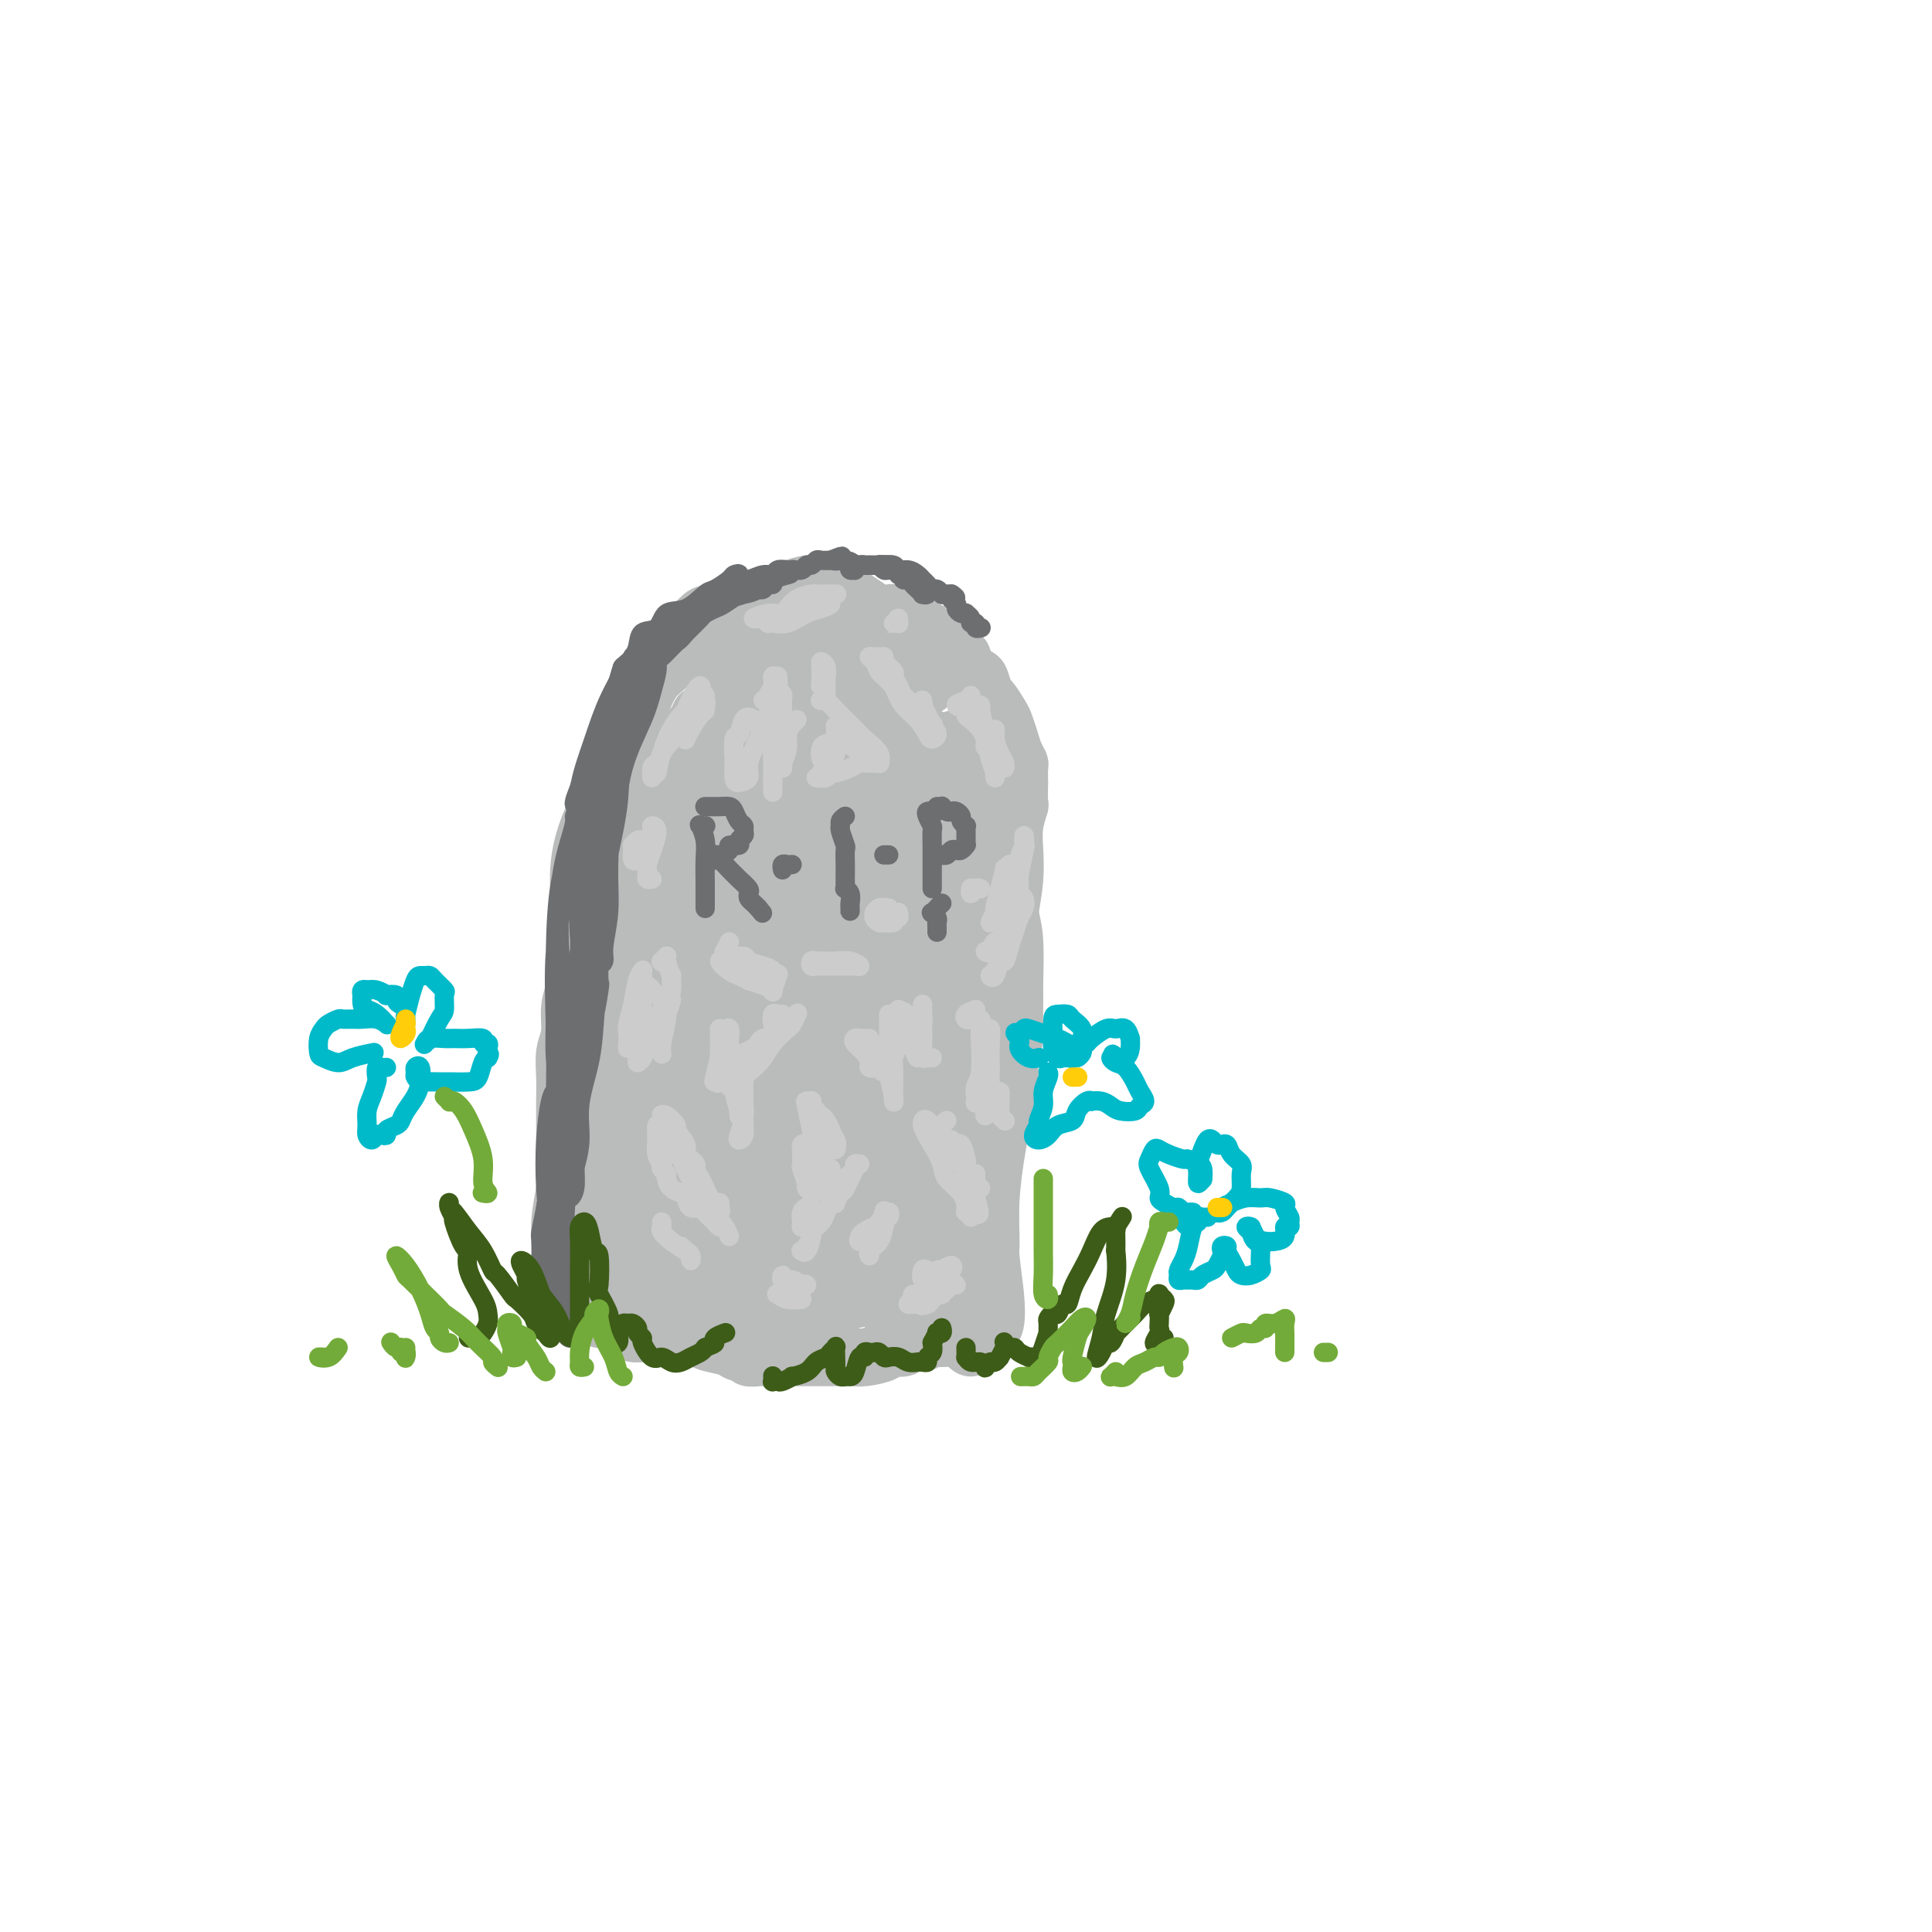 <svg viewBox='0 0 400 400' version='1.1' xmlns='http://www.w3.org/2000/svg' xmlns:xlink='http://www.w3.org/1999/xlink'><g fill='none' stroke='rgb(186,187,187)' stroke-width='12' stroke-linecap='round' stroke-linejoin='round'><path d='M116,270c-0.420,0.243 -0.841,0.486 -1,1c-0.159,0.514 -0.058,1.298 0,1c0.058,-0.298 0.072,-1.678 0,-3c-0.072,-1.322 -0.229,-2.586 0,-4c0.229,-1.414 0.846,-2.977 1,-5c0.154,-2.023 -0.155,-4.506 0,-7c0.155,-2.494 0.774,-5.000 1,-7c0.226,-2.000 0.061,-3.493 0,-4c-0.061,-0.507 -0.016,-0.028 0,-1c0.016,-0.972 0.004,-3.396 0,-4c-0.004,-0.604 -0.001,0.612 0,0c0.001,-0.612 -0.001,-3.052 0,-4c0.001,-0.948 0.004,-0.405 0,-1c-0.004,-0.595 -0.016,-2.329 0,-4c0.016,-1.671 0.060,-3.279 0,-5c-0.060,-1.721 -0.222,-3.555 0,-5c0.222,-1.445 0.830,-2.502 1,-4c0.170,-1.498 -0.098,-3.436 0,-5c0.098,-1.564 0.561,-2.752 1,-4c0.439,-1.248 0.852,-2.556 1,-3c0.148,-0.444 0.029,-0.026 0,-1c-0.029,-0.974 0.030,-3.342 0,-4c-0.030,-0.658 -0.149,0.393 0,0c0.149,-0.393 0.565,-2.229 1,-3c0.435,-0.771 0.887,-0.478 1,-1c0.113,-0.522 -0.114,-1.861 0,-3c0.114,-1.139 0.570,-2.080 1,-3c0.430,-0.920 0.833,-1.819 1,-3c0.167,-1.181 0.097,-2.644 0,-4c-0.097,-1.356 -0.222,-2.605 0,-4c0.222,-1.395 0.791,-2.935 1,-4c0.209,-1.065 0.058,-1.656 0,-2c-0.058,-0.344 -0.024,-0.443 0,-1c0.024,-0.557 0.037,-1.572 0,-2c-0.037,-0.428 -0.125,-0.269 0,-1c0.125,-0.731 0.464,-2.352 1,-4c0.536,-1.648 1.268,-3.324 2,-5'/><path d='M128,157c1.760,-10.201 0.661,-5.204 1,-5c0.339,0.204 2.118,-4.384 3,-7c0.882,-2.616 0.867,-3.261 1,-4c0.133,-0.739 0.412,-1.573 1,-2c0.588,-0.427 1.484,-0.446 2,-1c0.516,-0.554 0.651,-1.642 1,-2c0.349,-0.358 0.913,0.013 1,0c0.087,-0.013 -0.303,-0.409 0,-1c0.303,-0.591 1.297,-1.377 2,-2c0.703,-0.623 1.114,-1.085 2,-2c0.886,-0.915 2.247,-2.284 3,-3c0.753,-0.716 0.899,-0.780 2,-1c1.101,-0.220 3.158,-0.598 4,-1c0.842,-0.402 0.468,-0.829 1,-1c0.532,-0.171 1.971,-0.084 3,0c1.029,0.084 1.647,0.167 2,0c0.353,-0.167 0.442,-0.583 1,-1c0.558,-0.417 1.585,-0.833 2,-1c0.415,-0.167 0.217,-0.084 1,0c0.783,0.084 2.546,0.169 3,0c0.454,-0.169 -0.402,-0.591 0,-1c0.402,-0.409 2.061,-0.804 3,-1c0.939,-0.196 1.156,-0.194 2,0c0.844,0.194 2.313,0.580 3,1c0.687,0.420 0.593,0.873 1,1c0.407,0.127 1.317,-0.071 2,0c0.683,0.071 1.139,0.410 2,1c0.861,0.590 2.127,1.429 3,2c0.873,0.571 1.354,0.874 2,1c0.646,0.126 1.457,0.075 2,0c0.543,-0.075 0.817,-0.175 1,0c0.183,0.175 0.276,0.624 1,1c0.724,0.376 2.081,0.678 3,1c0.919,0.322 1.401,0.664 2,1c0.599,0.336 1.314,0.668 2,1c0.686,0.332 1.343,0.666 2,1'/><path d='M195,132c4.658,2.025 2.304,1.589 2,2c-0.304,0.411 1.442,1.669 2,2c0.558,0.331 -0.072,-0.264 0,0c0.072,0.264 0.846,1.388 1,2c0.154,0.612 -0.310,0.711 0,1c0.310,0.289 1.396,0.767 2,1c0.604,0.233 0.725,0.222 1,1c0.275,0.778 0.704,2.347 1,3c0.296,0.653 0.460,0.391 1,1c0.540,0.609 1.455,2.090 2,3c0.545,0.910 0.720,1.249 1,2c0.280,0.751 0.663,1.912 1,3c0.337,1.088 0.626,2.102 1,3c0.374,0.898 0.832,1.681 1,2c0.168,0.319 0.046,0.173 0,1c-0.046,0.827 -0.016,2.625 0,3c0.016,0.375 0.018,-0.674 0,0c-0.018,0.674 -0.057,3.070 0,4c0.057,0.930 0.209,0.393 0,1c-0.209,0.607 -0.778,2.356 -1,4c-0.222,1.644 -0.097,3.183 0,5c0.097,1.817 0.167,3.913 0,6c-0.167,2.087 -0.569,4.164 -1,7c-0.431,2.836 -0.890,6.429 -1,10c-0.110,3.571 0.128,7.120 0,10c-0.128,2.880 -0.623,5.092 -1,6c-0.377,0.908 -0.637,0.511 -1,2c-0.363,1.489 -0.828,4.862 -1,6c-0.172,1.138 -0.050,0.039 0,1c0.050,0.961 0.027,3.981 0,5c-0.027,1.019 -0.059,0.036 0,1c0.059,0.964 0.209,3.873 0,6c-0.209,2.127 -0.778,3.470 -1,5c-0.222,1.530 -0.098,3.247 0,5c0.098,1.753 0.170,3.544 0,5c-0.170,1.456 -0.581,2.579 -1,4c-0.419,1.421 -0.844,3.140 -1,4c-0.156,0.860 -0.042,0.859 0,1c0.042,0.141 0.011,0.423 0,1c-0.011,0.577 -0.003,1.451 0,2c0.003,0.549 0.002,0.775 0,1'/><path d='M202,264c-1.388,16.370 -0.358,4.795 0,1c0.358,-3.795 0.043,0.191 0,2c-0.043,1.809 0.185,1.440 0,2c-0.185,0.560 -0.782,2.047 -1,3c-0.218,0.953 -0.058,1.370 0,2c0.058,0.630 0.012,1.472 0,2c-0.012,0.528 0.010,0.740 0,1c-0.010,0.260 -0.051,0.567 0,1c0.051,0.433 0.194,0.992 0,1c-0.194,0.008 -0.725,-0.535 -1,-1c-0.275,-0.465 -0.295,-0.853 -1,-1c-0.705,-0.147 -2.095,-0.055 -3,0c-0.905,0.055 -1.325,0.071 -2,0c-0.675,-0.071 -1.604,-0.230 -2,0c-0.396,0.230 -0.260,0.849 -1,1c-0.740,0.151 -2.355,-0.166 -3,0c-0.645,0.166 -0.321,0.815 -1,1c-0.679,0.185 -2.363,-0.094 -3,0c-0.637,0.094 -0.228,0.561 -1,1c-0.772,0.439 -2.724,0.850 -4,1c-1.276,0.150 -1.877,0.040 -3,0c-1.123,-0.040 -2.768,-0.011 -4,0c-1.232,0.011 -2.051,0.003 -3,0c-0.949,-0.003 -2.027,-0.001 -3,0c-0.973,0.001 -1.842,-0.000 -3,0c-1.158,0.000 -2.605,0.001 -3,0c-0.395,-0.001 0.264,-0.004 0,0c-0.264,0.004 -1.450,0.016 -2,0c-0.550,-0.016 -0.463,-0.060 -1,0c-0.537,0.060 -1.698,0.223 -2,0c-0.302,-0.223 0.256,-0.833 0,-1c-0.256,-0.167 -1.326,0.110 -2,0c-0.674,-0.110 -0.951,-0.607 -2,-1c-1.049,-0.393 -2.871,-0.684 -4,-1c-1.129,-0.316 -1.564,-0.658 -2,-1'/><path d='M145,277c-2.383,-0.845 -2.339,-0.958 -3,-1c-0.661,-0.042 -2.025,-0.011 -3,0c-0.975,0.011 -1.559,0.004 -2,0c-0.441,-0.004 -0.738,-0.004 -1,0c-0.262,0.004 -0.490,0.012 -1,0c-0.510,-0.012 -1.301,-0.045 -2,0c-0.699,0.045 -1.304,0.170 -2,0c-0.696,-0.170 -1.482,-0.633 -2,-1c-0.518,-0.367 -0.769,-0.638 -1,-1c-0.231,-0.362 -0.443,-0.815 -1,-1c-0.557,-0.185 -1.458,-0.102 -2,0c-0.542,0.102 -0.723,0.225 -1,0c-0.277,-0.225 -0.648,-0.797 -1,-1c-0.352,-0.203 -0.683,-0.037 -1,0c-0.317,0.037 -0.620,-0.053 -1,0c-0.380,0.053 -0.836,0.250 -1,0c-0.164,-0.250 -0.037,-0.948 0,-2c0.037,-1.052 -0.018,-2.459 0,-5c0.018,-2.541 0.107,-6.215 1,-11c0.893,-4.785 2.590,-10.680 3,-13c0.410,-2.320 -0.466,-1.063 0,-4c0.466,-2.937 2.276,-10.066 3,-13c0.724,-2.934 0.362,-1.672 1,-3c0.638,-1.328 2.275,-5.246 3,-7c0.725,-1.754 0.539,-1.344 1,-2c0.461,-0.656 1.571,-2.378 2,-3c0.429,-0.622 0.178,-0.144 0,2c-0.178,2.144 -0.283,5.955 -1,10c-0.717,4.045 -2.045,8.324 -3,13c-0.955,4.676 -1.538,9.750 -2,14c-0.462,4.250 -0.804,7.675 -1,10c-0.196,2.325 -0.245,3.549 0,4c0.245,0.451 0.784,0.129 1,0c0.216,-0.129 0.108,-0.064 0,0'/><path d='M128,262c-0.813,8.137 0.154,1.978 1,-1c0.846,-2.978 1.571,-2.775 2,-3c0.429,-0.225 0.564,-0.878 1,-3c0.436,-2.122 1.174,-5.713 2,-10c0.826,-4.287 1.738,-9.270 3,-14c1.262,-4.730 2.872,-9.207 4,-12c1.128,-2.793 1.773,-3.901 2,-3c0.227,0.901 0.036,3.810 0,7c-0.036,3.190 0.082,6.662 0,11c-0.082,4.338 -0.362,9.543 -1,14c-0.638,4.457 -1.632,8.165 -2,10c-0.368,1.835 -0.111,1.795 0,3c0.111,1.205 0.076,3.653 0,5c-0.076,1.347 -0.194,1.593 0,2c0.194,0.407 0.700,0.977 1,0c0.300,-0.977 0.396,-3.499 1,-7c0.604,-3.501 1.718,-7.979 3,-13c1.282,-5.021 2.733,-10.584 4,-15c1.267,-4.416 2.350,-7.685 3,-9c0.650,-1.315 0.868,-0.678 1,1c0.132,1.678 0.179,4.395 0,8c-0.179,3.605 -0.583,8.096 -1,10c-0.417,1.904 -0.845,1.219 -1,3c-0.155,1.781 -0.035,6.027 0,8c0.035,1.973 -0.014,1.673 0,4c0.014,2.327 0.090,7.282 0,10c-0.090,2.718 -0.345,3.200 0,3c0.345,-0.200 1.291,-1.081 2,-4c0.709,-2.919 1.181,-7.874 2,-13c0.819,-5.126 1.985,-10.422 3,-15c1.015,-4.578 1.880,-8.437 3,-11c1.120,-2.563 2.496,-3.831 3,-4c0.504,-0.169 0.135,0.761 0,1c-0.135,0.239 -0.037,-0.213 0,1c0.037,1.213 0.013,4.090 0,5c-0.013,0.910 -0.014,-0.148 0,2c0.014,2.148 0.042,7.501 0,12c-0.042,4.499 -0.155,8.142 0,11c0.155,2.858 0.577,4.929 1,7'/><path d='M165,263c0.543,6.488 1.401,3.208 2,2c0.599,-1.208 0.939,-0.342 1,-2c0.061,-1.658 -0.157,-5.839 0,-10c0.157,-4.161 0.689,-8.303 1,-10c0.311,-1.697 0.399,-0.951 1,-3c0.601,-2.049 1.713,-6.894 2,-9c0.287,-2.106 -0.251,-1.472 0,-2c0.251,-0.528 1.292,-2.218 2,-2c0.708,0.218 1.082,2.346 1,5c-0.082,2.654 -0.619,5.836 -1,9c-0.381,3.164 -0.606,6.310 -1,10c-0.394,3.690 -0.958,7.925 -1,11c-0.042,3.075 0.438,4.990 1,6c0.562,1.010 1.206,1.116 2,0c0.794,-1.116 1.737,-3.452 2,-4c0.263,-0.548 -0.156,0.693 0,-1c0.156,-1.693 0.887,-6.319 1,-8c0.113,-1.681 -0.391,-0.415 0,-2c0.391,-1.585 1.678,-6.019 2,-8c0.322,-1.981 -0.320,-1.508 0,-3c0.320,-1.492 1.602,-4.950 2,-7c0.398,-2.050 -0.087,-2.692 0,-2c0.087,0.692 0.745,2.717 1,5c0.255,2.283 0.106,4.822 0,8c-0.106,3.178 -0.168,6.995 0,11c0.168,4.005 0.567,8.199 1,11c0.433,2.801 0.900,4.210 1,5c0.100,0.790 -0.166,0.960 0,1c0.166,0.040 0.763,-0.049 1,0c0.237,0.049 0.114,0.238 0,-1c-0.114,-1.238 -0.217,-3.902 0,-5c0.217,-1.098 0.756,-0.632 1,-3c0.244,-2.368 0.195,-7.572 1,-12c0.805,-4.428 2.464,-8.079 3,-10c0.536,-1.921 -0.053,-2.111 0,-2c0.053,0.111 0.746,0.525 1,2c0.254,1.475 0.068,4.013 0,7c-0.068,2.987 -0.020,6.425 0,9c0.020,2.575 0.010,4.288 0,6'/><path d='M192,265c0.090,4.089 -0.184,3.312 0,3c0.184,-0.312 0.826,-0.160 1,0c0.174,0.160 -0.118,0.327 0,-1c0.118,-1.327 0.648,-4.148 1,-6c0.352,-1.852 0.525,-2.735 1,-3c0.475,-0.265 1.252,0.087 2,1c0.748,0.913 1.468,2.386 2,4c0.532,1.614 0.875,3.367 1,5c0.125,1.633 0.032,3.144 0,4c-0.032,0.856 -0.005,1.055 0,1c0.005,-0.055 -0.014,-0.366 0,-1c0.014,-0.634 0.059,-1.591 0,-2c-0.059,-0.409 -0.222,-0.268 0,-1c0.222,-0.732 0.829,-2.336 1,-4c0.171,-1.664 -0.094,-3.389 0,-5c0.094,-1.611 0.546,-3.106 1,-5c0.454,-1.894 0.910,-4.185 1,-7c0.090,-2.815 -0.186,-6.155 0,-9c0.186,-2.845 0.834,-5.197 1,-7c0.166,-1.803 -0.152,-3.058 0,-3c0.152,0.058 0.773,1.431 1,2c0.227,0.569 0.061,0.336 0,1c-0.061,0.664 -0.017,2.225 0,3c0.017,0.775 0.008,0.764 0,2c-0.008,1.236 -0.015,3.718 0,6c0.015,2.282 0.053,4.364 0,7c-0.053,2.636 -0.195,5.825 0,9c0.195,3.175 0.728,6.337 1,9c0.272,2.663 0.283,4.826 0,6c-0.283,1.174 -0.860,1.357 -1,1c-0.140,-0.357 0.159,-1.256 0,-2c-0.159,-0.744 -0.775,-1.333 -1,-2c-0.225,-0.667 -0.061,-1.410 0,-2c0.061,-0.590 0.017,-1.026 0,-2c-0.017,-0.974 -0.009,-2.487 0,-4'/><path d='M204,263c-0.074,-2.260 0.741,-2.409 1,-4c0.259,-1.591 -0.037,-4.625 0,-8c0.037,-3.375 0.406,-7.090 1,-11c0.594,-3.910 1.413,-8.016 2,-11c0.587,-2.984 0.942,-4.845 1,-6c0.058,-1.155 -0.181,-1.602 0,-3c0.181,-1.398 0.781,-3.745 1,-5c0.219,-1.255 0.056,-1.418 0,-3c-0.056,-1.582 -0.005,-4.584 0,-6c0.005,-1.416 -0.037,-1.246 0,-3c0.037,-1.754 0.154,-5.434 0,-8c-0.154,-2.566 -0.577,-4.020 -1,-6c-0.423,-1.980 -0.845,-4.486 -1,-7c-0.155,-2.514 -0.042,-5.036 0,-8c0.042,-2.964 0.012,-6.371 0,-9c-0.012,-2.629 -0.006,-4.482 0,-6c0.006,-1.518 0.014,-2.701 0,-3c-0.014,-0.299 -0.048,0.286 0,0c0.048,-0.286 0.179,-1.444 0,-1c-0.179,0.444 -0.666,2.491 -1,3c-0.334,0.509 -0.513,-0.521 -1,1c-0.487,1.521 -1.282,5.594 -2,10c-0.718,4.406 -1.359,9.145 -2,15c-0.641,5.855 -1.282,12.824 -2,20c-0.718,7.176 -1.513,14.558 -2,19c-0.487,4.442 -0.666,5.945 -1,6c-0.334,0.055 -0.823,-1.339 -1,-4c-0.177,-2.661 -0.043,-6.591 0,-8c0.043,-1.409 -0.004,-0.298 0,-3c0.004,-2.702 0.061,-9.216 0,-12c-0.061,-2.784 -0.240,-1.837 0,-5c0.240,-3.163 0.899,-10.435 1,-13c0.101,-2.565 -0.357,-0.422 0,-4c0.357,-3.578 1.530,-12.878 2,-18c0.470,-5.122 0.236,-6.066 0,-7c-0.236,-0.934 -0.476,-1.859 -1,-2c-0.524,-0.141 -1.333,0.500 -2,2c-0.667,1.500 -1.190,3.857 -2,8c-0.810,4.143 -1.905,10.071 -3,16'/><path d='M191,179c-1.227,7.016 -1.793,12.558 -2,15c-0.207,2.442 -0.055,1.786 0,6c0.055,4.214 0.015,13.299 0,17c-0.015,3.701 -0.003,2.018 0,4c0.003,1.982 -0.004,7.628 0,10c0.004,2.372 0.017,1.470 0,2c-0.017,0.530 -0.066,2.493 0,3c0.066,0.507 0.246,-0.442 0,-4c-0.246,-3.558 -0.917,-9.724 -1,-16c-0.083,-6.276 0.421,-12.664 1,-21c0.579,-8.336 1.234,-18.622 2,-26c0.766,-7.378 1.644,-11.848 2,-14c0.356,-2.152 0.188,-1.987 0,-2c-0.188,-0.013 -0.398,-0.204 -1,0c-0.602,0.204 -1.596,0.801 -2,1c-0.404,0.199 -0.217,-0.002 -1,1c-0.783,1.002 -2.534,3.208 -3,4c-0.466,0.792 0.355,0.171 0,3c-0.355,2.829 -1.885,9.107 -3,16c-1.115,6.893 -1.815,14.402 -2,22c-0.185,7.598 0.146,15.286 0,21c-0.146,5.714 -0.770,9.454 -1,11c-0.230,1.546 -0.065,0.900 0,-1c0.065,-1.900 0.030,-5.053 0,-10c-0.030,-4.947 -0.054,-11.689 0,-14c0.054,-2.311 0.184,-0.190 0,-5c-0.184,-4.810 -0.684,-16.552 -1,-21c-0.316,-4.448 -0.447,-1.601 0,-6c0.447,-4.399 1.472,-16.042 2,-21c0.528,-4.958 0.560,-3.231 1,-4c0.440,-0.769 1.289,-4.034 1,-5c-0.289,-0.966 -1.717,0.365 -3,3c-1.283,2.635 -2.421,6.572 -4,12c-1.579,5.428 -3.600,12.346 -5,20c-1.400,7.654 -2.179,16.043 -3,24c-0.821,7.957 -1.683,15.483 -2,20c-0.317,4.517 -0.089,6.025 0,7c0.089,0.975 0.039,1.417 0,1c-0.039,-0.417 -0.066,-1.692 0,-2c0.066,-0.308 0.224,0.350 0,-2c-0.224,-2.350 -0.829,-7.710 -1,-10c-0.171,-2.290 0.094,-1.512 0,-6c-0.094,-4.488 -0.547,-14.244 -1,-24'/><path d='M164,188c-0.283,-12.385 0.008,-21.848 1,-29c0.992,-7.152 2.685,-11.994 3,-13c0.315,-1.006 -0.749,1.825 -2,6c-1.251,4.175 -2.689,9.693 -4,16c-1.311,6.307 -2.496,13.404 -3,16c-0.504,2.596 -0.327,0.691 -1,6c-0.673,5.309 -2.194,17.831 -3,25c-0.806,7.169 -0.895,8.985 -1,10c-0.105,1.015 -0.225,1.229 0,2c0.225,0.771 0.797,2.099 1,1c0.203,-1.099 0.038,-4.626 0,-10c-0.038,-5.374 0.052,-12.597 0,-21c-0.052,-8.403 -0.246,-17.988 0,-26c0.246,-8.012 0.931,-14.451 1,-18c0.069,-3.549 -0.477,-4.209 -1,-4c-0.523,0.209 -1.023,1.285 -2,4c-0.977,2.715 -2.430,7.068 -3,9c-0.570,1.932 -0.255,1.444 -1,5c-0.745,3.556 -2.550,11.157 -3,14c-0.450,2.843 0.453,0.930 0,5c-0.453,4.070 -2.264,14.124 -3,22c-0.736,7.876 -0.398,13.575 0,16c0.398,2.425 0.857,1.577 1,0c0.143,-1.577 -0.030,-3.882 0,-9c0.030,-5.118 0.261,-13.049 0,-21c-0.261,-7.951 -1.016,-15.922 -1,-23c0.016,-7.078 0.801,-13.262 1,-16c0.199,-2.738 -0.189,-2.031 0,-3c0.189,-0.969 0.957,-3.615 1,-4c0.043,-0.385 -0.637,1.491 -1,2c-0.363,0.509 -0.409,-0.350 -1,2c-0.591,2.350 -1.727,7.909 -3,14c-1.273,6.091 -2.681,12.715 -4,20c-1.319,7.285 -2.547,15.231 -3,22c-0.453,6.769 -0.129,12.363 0,15c0.129,2.637 0.065,2.319 0,2'/><path d='M133,225c-0.254,5.509 0.610,-0.220 1,-5c0.390,-4.780 0.304,-8.612 0,-14c-0.304,-5.388 -0.828,-12.330 -1,-19c-0.172,-6.670 0.007,-13.066 0,-16c-0.007,-2.934 -0.199,-2.405 0,-5c0.199,-2.595 0.790,-8.313 1,-11c0.210,-2.687 0.038,-2.343 0,-2c-0.038,0.343 0.059,0.684 0,2c-0.059,1.316 -0.275,3.606 -1,7c-0.725,3.394 -1.959,7.890 -3,13c-1.041,5.110 -1.888,10.833 -3,17c-1.112,6.167 -2.490,12.779 -3,18c-0.510,5.221 -0.151,9.053 0,11c0.151,1.947 0.094,2.009 0,3c-0.094,0.991 -0.225,2.911 0,3c0.225,0.089 0.805,-1.652 1,-2c0.195,-0.348 0.006,0.697 0,-1c-0.006,-1.697 0.172,-6.138 0,-11c-0.172,-4.862 -0.694,-10.147 -1,-16c-0.306,-5.853 -0.398,-12.274 0,-17c0.398,-4.726 1.284,-7.759 2,-9c0.716,-1.241 1.261,-0.692 1,1c-0.261,1.692 -1.328,4.525 -2,8c-0.672,3.475 -0.950,7.591 -1,9c-0.050,1.409 0.129,0.113 0,2c-0.129,1.887 -0.567,6.959 -1,9c-0.433,2.041 -0.862,1.051 -1,3c-0.138,1.949 0.016,6.835 0,10c-0.016,3.165 -0.201,4.608 0,5c0.201,0.392 0.790,-0.267 1,-2c0.210,-1.733 0.042,-4.539 0,-8c-0.042,-3.461 0.041,-7.577 0,-12c-0.041,-4.423 -0.207,-9.155 0,-13c0.207,-3.845 0.786,-6.804 1,-9c0.214,-2.196 0.061,-3.627 0,-4c-0.061,-0.373 -0.031,0.314 0,1'/><path d='M124,171c0.049,-8.760 0.171,-2.659 0,1c-0.171,3.659 -0.634,4.875 -1,7c-0.366,2.125 -0.634,5.157 -1,8c-0.366,2.843 -0.830,5.497 -1,8c-0.170,2.503 -0.044,4.856 0,6c0.044,1.144 0.008,1.080 0,1c-0.008,-0.080 0.012,-0.174 0,-1c-0.012,-0.826 -0.056,-2.383 0,-3c0.056,-0.617 0.211,-0.293 0,-1c-0.211,-0.707 -0.790,-2.444 -1,-3c-0.210,-0.556 -0.051,0.068 0,-1c0.051,-1.068 -0.005,-3.828 0,-5c0.005,-1.172 0.072,-0.754 0,-2c-0.072,-1.246 -0.283,-4.155 0,-7c0.283,-2.845 1.061,-5.626 2,-8c0.939,-2.374 2.038,-4.342 3,-7c0.962,-2.658 1.785,-6.007 3,-9c1.215,-2.993 2.820,-5.629 4,-8c1.180,-2.371 1.935,-4.478 3,-6c1.065,-1.522 2.441,-2.460 3,-3c0.559,-0.540 0.300,-0.681 1,-1c0.700,-0.319 2.357,-0.817 3,-1c0.643,-0.183 0.271,-0.051 1,0c0.729,0.051 2.560,0.021 3,0c0.440,-0.021 -0.511,-0.034 0,0c0.511,0.034 2.484,0.114 4,0c1.516,-0.114 2.575,-0.421 4,-1c1.425,-0.579 3.214,-1.430 5,-2c1.786,-0.570 3.568,-0.857 5,-1c1.432,-0.143 2.515,-0.140 4,0c1.485,0.140 3.372,0.419 5,1c1.628,0.581 2.997,1.466 4,2c1.003,0.534 1.641,0.717 2,1c0.359,0.283 0.438,0.667 1,1c0.562,0.333 1.607,0.616 2,1c0.393,0.384 0.136,0.871 0,1c-0.136,0.129 -0.150,-0.099 0,0c0.150,0.099 0.463,0.527 0,0c-0.463,-0.527 -1.704,-2.008 -3,-3c-1.296,-0.992 -2.648,-1.496 -4,-2'/><path d='M175,134c-2.354,-1.284 -4.738,-1.993 -7,-3c-2.262,-1.007 -4.403,-2.311 -6,-3c-1.597,-0.689 -2.650,-0.763 -3,0c-0.350,0.763 0.004,2.361 0,3c-0.004,0.639 -0.365,0.318 0,1c0.365,0.682 1.456,2.368 3,4c1.544,1.632 3.542,3.212 6,4c2.458,0.788 5.374,0.784 8,1c2.626,0.216 4.960,0.651 7,1c2.040,0.349 3.787,0.612 5,1c1.213,0.388 1.893,0.901 2,1c0.107,0.099 -0.357,-0.215 -1,-1c-0.643,-0.785 -1.464,-2.041 -3,-3c-1.536,-0.959 -3.788,-1.622 -5,-2c-1.212,-0.378 -1.386,-0.472 -3,-1c-1.614,-0.528 -4.668,-1.489 -6,-2c-1.332,-0.511 -0.940,-0.572 -3,-1c-2.060,-0.428 -6.571,-1.224 -9,-1c-2.429,0.224 -2.775,1.469 -3,3c-0.225,1.531 -0.329,3.350 0,5c0.329,1.650 1.092,3.133 3,4c1.908,0.867 4.961,1.118 8,1c3.039,-0.118 6.063,-0.606 9,-1c2.937,-0.394 5.787,-0.693 7,-1c1.213,-0.307 0.791,-0.622 2,-1c1.209,-0.378 4.051,-0.818 5,-1c0.949,-0.182 0.006,-0.104 0,0c-0.006,0.104 0.924,0.235 1,0c0.076,-0.235 -0.702,-0.835 -1,-1c-0.298,-0.165 -0.118,0.106 -1,0c-0.882,-0.106 -2.828,-0.588 -5,-1c-2.172,-0.412 -4.569,-0.754 -7,-1c-2.431,-0.246 -4.894,-0.398 -7,0c-2.106,0.398 -3.853,1.344 -5,3c-1.147,1.656 -1.693,4.023 -2,7c-0.307,2.977 -0.373,6.565 0,9c0.373,2.435 1.187,3.718 2,5'/><path d='M166,163c0.105,3.398 0.366,1.393 1,2c0.634,0.607 1.641,3.826 2,5c0.359,1.174 0.071,0.305 1,1c0.929,0.695 3.075,2.956 5,5c1.925,2.044 3.628,3.871 5,4c1.372,0.129 2.412,-1.441 3,-3c0.588,-1.559 0.723,-3.106 1,-6c0.277,-2.894 0.696,-7.136 0,-11c-0.696,-3.864 -2.505,-7.349 -5,-11c-2.495,-3.651 -5.675,-7.469 -7,-9c-1.325,-1.531 -0.795,-0.777 -3,-2c-2.205,-1.223 -7.144,-4.423 -10,-5c-2.856,-0.577 -3.628,1.470 -4,2c-0.372,0.530 -0.345,-0.456 -1,1c-0.655,1.456 -1.993,5.353 -3,9c-1.007,3.647 -1.685,7.044 -2,11c-0.315,3.956 -0.269,8.472 0,13c0.269,4.528 0.759,9.069 2,14c1.241,4.931 3.233,10.253 5,15c1.767,4.747 3.308,8.921 5,13c1.692,4.079 3.536,8.065 5,10c1.464,1.935 2.549,1.819 3,2c0.451,0.181 0.267,0.660 1,0c0.733,-0.660 2.384,-2.460 3,-3c0.616,-0.540 0.197,0.179 0,-2c-0.197,-2.179 -0.171,-7.258 0,-12c0.171,-4.742 0.487,-9.149 0,-14c-0.487,-4.851 -1.779,-10.148 -4,-15c-2.221,-4.852 -5.372,-9.260 -8,-12c-2.628,-2.740 -4.733,-3.813 -6,-4c-1.267,-0.187 -1.697,0.512 -2,3c-0.303,2.488 -0.478,6.763 0,11c0.478,4.237 1.610,8.435 2,10c0.390,1.565 0.039,0.499 1,4c0.961,3.501 3.233,11.571 4,15c0.767,3.429 0.030,2.218 1,6c0.970,3.782 3.646,12.557 6,18c2.354,5.443 4.387,7.555 6,9c1.613,1.445 2.807,2.222 4,3'/><path d='M177,240c2.348,1.670 3.217,-0.155 4,-2c0.783,-1.845 1.480,-3.711 2,-7c0.520,-3.289 0.864,-8.003 1,-11c0.136,-2.997 0.066,-4.279 0,-5c-0.066,-0.721 -0.126,-0.882 0,-1c0.126,-0.118 0.439,-0.191 0,1c-0.439,1.191 -1.629,3.648 -2,5c-0.371,1.352 0.077,1.600 0,4c-0.077,2.400 -0.680,6.953 -1,11c-0.320,4.047 -0.358,7.587 0,11c0.358,3.413 1.111,6.697 2,9c0.889,2.303 1.912,3.624 3,4c1.088,0.376 2.239,-0.194 3,-1c0.761,-0.806 1.132,-1.848 2,-4c0.868,-2.152 2.232,-5.415 3,-8c0.768,-2.585 0.938,-4.491 1,-5c0.062,-0.509 0.016,0.381 0,0c-0.016,-0.381 -0.001,-2.033 0,-2c0.001,0.033 -0.012,1.750 0,2c0.012,0.250 0.050,-0.967 0,0c-0.050,0.967 -0.188,4.119 -1,7c-0.812,2.881 -2.299,5.492 -3,8c-0.701,2.508 -0.616,4.913 -1,7c-0.384,2.087 -1.237,3.856 -2,5c-0.763,1.144 -1.435,1.664 -2,2c-0.565,0.336 -1.024,0.490 -2,0c-0.976,-0.490 -2.470,-1.622 -3,-2c-0.530,-0.378 -0.098,-0.002 -2,-1c-1.902,-0.998 -6.140,-3.371 -10,-5c-3.860,-1.629 -7.342,-2.515 -9,-3c-1.658,-0.485 -1.492,-0.571 -3,-1c-1.508,-0.429 -4.691,-1.202 -7,-1c-2.309,0.202 -3.743,1.380 -5,2c-1.257,0.620 -2.337,0.682 -3,1c-0.663,0.318 -0.909,0.893 -1,1c-0.091,0.107 -0.026,-0.255 1,0c1.026,0.255 3.013,1.128 5,2'/><path d='M147,263c2.248,1.034 5.369,2.121 8,3c2.631,0.879 4.774,1.552 6,2c1.226,0.448 1.537,0.670 3,1c1.463,0.330 4.079,0.768 6,1c1.921,0.232 3.147,0.259 4,0c0.853,-0.259 1.335,-0.804 2,-1c0.665,-0.196 1.515,-0.044 1,0c-0.515,0.044 -2.393,-0.020 -4,0c-1.607,0.020 -2.942,0.124 -5,0c-2.058,-0.124 -4.838,-0.476 -8,-1c-3.162,-0.524 -6.707,-1.220 -10,-2c-3.293,-0.780 -6.333,-1.645 -8,-2c-1.667,-0.355 -1.960,-0.201 -3,0c-1.040,0.201 -2.825,0.448 -4,1c-1.175,0.552 -1.739,1.408 -2,2c-0.261,0.592 -0.219,0.919 0,1c0.219,0.081 0.617,-0.085 2,0c1.383,0.085 3.752,0.419 6,1c2.248,0.581 4.374,1.409 7,2c2.626,0.591 5.751,0.947 7,1c1.249,0.053 0.620,-0.196 2,0c1.380,0.196 4.769,0.837 6,1c1.231,0.163 0.306,-0.152 1,0c0.694,0.152 3.009,0.769 4,1c0.991,0.231 0.660,0.074 1,0c0.340,-0.074 1.352,-0.066 2,0c0.648,0.066 0.933,0.189 1,0c0.067,-0.189 -0.085,-0.690 0,-1c0.085,-0.310 0.408,-0.430 0,-1c-0.408,-0.570 -1.545,-1.592 -2,-2c-0.455,-0.408 -0.227,-0.204 0,0'/></g>
<g fill='none' stroke='rgb(109,110,112)' stroke-width='4' stroke-linecap='round' stroke-linejoin='round'><path d='M115,236c0.106,-0.658 0.211,-1.316 0,-2c-0.211,-0.684 -0.740,-1.394 -1,-1c-0.260,0.394 -0.252,1.893 0,4c0.252,2.107 0.747,4.824 1,8c0.253,3.176 0.263,6.812 0,10c-0.263,3.188 -0.799,5.929 -1,7c-0.201,1.071 -0.068,0.471 0,1c0.068,0.529 0.072,2.185 0,3c-0.072,0.815 -0.218,0.788 0,1c0.218,0.212 0.801,0.662 1,0c0.199,-0.662 0.014,-2.435 0,-3c-0.014,-0.565 0.143,0.077 0,-1c-0.143,-1.077 -0.584,-3.873 -1,-7c-0.416,-3.127 -0.805,-6.585 -1,-10c-0.195,-3.415 -0.196,-6.786 0,-10c0.196,-3.214 0.588,-6.271 1,-8c0.412,-1.729 0.842,-2.131 1,-2c0.158,0.131 0.042,0.794 0,1c-0.042,0.206 -0.011,-0.044 0,1c0.011,1.044 0.000,3.382 0,4c-0.000,0.618 0.010,-0.484 0,1c-0.010,1.484 -0.041,5.556 0,7c0.041,1.444 0.154,0.262 0,2c-0.154,1.738 -0.573,6.397 -1,8c-0.427,1.603 -0.860,0.151 -1,2c-0.140,1.849 0.015,6.999 0,11c-0.015,4.001 -0.199,6.852 0,9c0.199,2.148 0.782,3.594 1,4c0.218,0.406 0.073,-0.227 0,-1c-0.073,-0.773 -0.072,-1.686 0,-3c0.072,-1.314 0.215,-3.029 0,-4c-0.215,-0.971 -0.790,-1.197 -1,-2c-0.210,-0.803 -0.056,-2.181 0,-3c0.056,-0.819 0.014,-1.079 0,-2c-0.014,-0.921 -0.001,-2.504 0,-3c0.001,-0.496 -0.011,0.094 0,-1c0.011,-1.094 0.044,-3.870 0,-5c-0.044,-1.130 -0.166,-0.612 0,-2c0.166,-1.388 0.619,-4.682 1,-7c0.381,-2.318 0.691,-3.659 1,-5'/><path d='M115,238c-0.027,-5.092 -0.596,1.177 -1,5c-0.404,3.823 -0.645,5.201 -1,7c-0.355,1.799 -0.824,4.021 -1,5c-0.176,0.979 -0.058,0.716 0,2c0.058,1.284 0.058,4.116 0,5c-0.058,0.884 -0.173,-0.180 0,1c0.173,1.180 0.635,4.602 1,6c0.365,1.398 0.634,0.770 1,1c0.366,0.230 0.830,1.316 1,2c0.170,0.684 0.046,0.966 0,1c-0.046,0.034 -0.012,-0.179 0,-1c0.012,-0.821 0.003,-2.251 0,-4c-0.003,-1.749 -0.001,-3.818 0,-5c0.001,-1.182 0.001,-1.479 0,-2c-0.001,-0.521 -0.001,-1.268 0,-1c0.001,0.268 0.004,1.551 0,2c-0.004,0.449 -0.016,0.065 0,1c0.016,0.935 0.060,3.189 0,4c-0.060,0.811 -0.222,0.179 0,1c0.222,0.821 0.830,3.093 1,4c0.170,0.907 -0.098,0.448 0,1c0.098,0.552 0.562,2.116 1,3c0.438,0.884 0.849,1.088 1,1c0.151,-0.088 0.040,-0.467 0,-1c-0.040,-0.533 -0.010,-1.221 0,-2c0.010,-0.779 -0.001,-1.650 0,-2c0.001,-0.350 0.014,-0.181 0,-1c-0.014,-0.819 -0.056,-2.627 0,-3c0.056,-0.373 0.211,0.691 0,0c-0.211,-0.691 -0.789,-3.135 -1,-4c-0.211,-0.865 -0.055,-0.149 0,-1c0.055,-0.851 0.009,-3.267 0,-4c-0.009,-0.733 0.020,0.219 0,-1c-0.020,-1.219 -0.090,-4.609 0,-7c0.090,-2.391 0.339,-3.781 1,-6c0.661,-2.219 1.734,-5.265 2,-8c0.266,-2.735 -0.275,-5.159 0,-8c0.275,-2.841 1.364,-6.097 2,-9c0.636,-2.903 0.818,-5.451 1,-8'/><path d='M123,212c0.868,-10.068 0.036,-3.236 0,-2c-0.036,1.236 0.722,-3.122 1,-5c0.278,-1.878 0.076,-1.274 0,-2c-0.076,-0.726 -0.027,-2.780 0,-4c0.027,-1.220 0.032,-1.604 0,-2c-0.032,-0.396 -0.101,-0.803 0,-1c0.101,-0.197 0.373,-0.182 0,1c-0.373,1.182 -1.392,3.532 -2,6c-0.608,2.468 -0.804,5.053 -1,8c-0.196,2.947 -0.392,6.254 -1,10c-0.608,3.746 -1.627,7.931 -2,11c-0.373,3.069 -0.100,5.022 0,6c0.100,0.978 0.027,0.983 0,2c-0.027,1.017 -0.008,3.048 0,4c0.008,0.952 0.006,0.826 0,1c-0.006,0.174 -0.016,0.650 0,1c0.016,0.350 0.057,0.575 0,1c-0.057,0.425 -0.212,1.049 0,1c0.212,-0.049 0.793,-0.772 1,-2c0.207,-1.228 0.042,-2.962 0,-5c-0.042,-2.038 0.040,-4.380 0,-7c-0.040,-2.620 -0.203,-5.519 0,-9c0.203,-3.481 0.771,-7.545 1,-9c0.229,-1.455 0.118,-0.303 0,-3c-0.118,-2.697 -0.242,-9.245 0,-14c0.242,-4.755 0.849,-7.718 1,-9c0.151,-1.282 -0.155,-0.882 0,-2c0.155,-1.118 0.769,-3.753 1,-5c0.231,-1.247 0.077,-1.105 0,-2c-0.077,-0.895 -0.077,-2.827 0,-4c0.077,-1.173 0.230,-1.588 0,-2c-0.230,-0.412 -0.844,-0.819 -1,0c-0.156,0.819 0.147,2.866 0,5c-0.147,2.134 -0.742,4.355 -1,7c-0.258,2.645 -0.177,5.714 0,7c0.177,1.286 0.450,0.787 0,3c-0.450,2.213 -1.623,7.136 -2,9c-0.377,1.864 0.043,0.670 0,3c-0.043,2.330 -0.547,8.185 -1,11c-0.453,2.815 -0.853,2.590 -1,4c-0.147,1.410 -0.039,4.457 0,6c0.039,1.543 0.011,1.584 0,2c-0.011,0.416 -0.006,1.208 0,2'/><path d='M116,234c-0.945,8.566 -0.306,1.481 0,-2c0.306,-3.481 0.280,-3.360 0,-5c-0.280,-1.640 -0.813,-5.042 -1,-8c-0.187,-2.958 -0.027,-5.472 0,-9c0.027,-3.528 -0.079,-8.071 0,-13c0.079,-4.929 0.344,-10.246 1,-14c0.656,-3.754 1.705,-5.946 2,-7c0.295,-1.054 -0.163,-0.971 0,-1c0.163,-0.029 0.947,-0.169 1,0c0.053,0.169 -0.627,0.647 -1,2c-0.373,1.353 -0.441,3.582 -1,7c-0.559,3.418 -1.610,8.025 -2,13c-0.390,4.975 -0.120,10.318 0,16c0.120,5.682 0.088,11.703 0,15c-0.088,3.297 -0.234,3.870 0,4c0.234,0.130 0.847,-0.184 1,0c0.153,0.184 -0.155,0.865 0,0c0.155,-0.865 0.775,-3.277 1,-4c0.225,-0.723 0.057,0.244 0,-1c-0.057,-1.244 -0.003,-4.699 0,-6c0.003,-1.301 -0.045,-0.448 0,-2c0.045,-1.552 0.184,-5.508 0,-9c-0.184,-3.492 -0.691,-6.521 -1,-11c-0.309,-4.479 -0.419,-10.407 0,-15c0.419,-4.593 1.366,-7.850 2,-10c0.634,-2.150 0.953,-3.194 1,-4c0.047,-0.806 -0.180,-1.375 0,-1c0.180,0.375 0.766,1.694 1,2c0.234,0.306 0.116,-0.402 0,1c-0.116,1.402 -0.231,4.914 0,6c0.231,1.086 0.808,-0.252 1,2c0.192,2.252 -0.001,8.095 0,13c0.001,4.905 0.196,8.871 0,12c-0.196,3.129 -0.784,5.419 -1,7c-0.216,1.581 -0.062,2.452 0,2c0.062,-0.452 0.031,-2.226 0,-4'/><path d='M120,210c0.147,4.827 0.013,-3.105 0,-8c-0.013,-4.895 0.095,-6.751 0,-10c-0.095,-3.249 -0.394,-7.889 0,-12c0.394,-4.111 1.480,-7.692 2,-9c0.520,-1.308 0.475,-0.344 1,-2c0.525,-1.656 1.619,-5.932 2,-7c0.381,-1.068 0.050,1.071 0,3c-0.050,1.929 0.183,3.649 0,6c-0.183,2.351 -0.781,5.334 -1,8c-0.219,2.666 -0.060,5.016 0,6c0.060,0.984 0.020,0.601 0,2c-0.020,1.399 -0.020,4.579 0,6c0.020,1.421 0.062,1.082 0,2c-0.062,0.918 -0.227,3.093 0,4c0.227,0.907 0.846,0.547 1,0c0.154,-0.547 -0.159,-1.282 0,-3c0.159,-1.718 0.789,-4.419 1,-7c0.211,-2.581 0.004,-5.043 0,-8c-0.004,-2.957 0.194,-6.408 0,-10c-0.194,-3.592 -0.781,-7.326 -1,-10c-0.219,-2.674 -0.070,-4.288 0,-5c0.070,-0.712 0.061,-0.522 0,-1c-0.061,-0.478 -0.172,-1.623 0,-2c0.172,-0.377 0.629,0.014 1,0c0.371,-0.014 0.656,-0.433 1,0c0.344,0.433 0.747,1.717 1,4c0.253,2.283 0.355,5.566 0,9c-0.355,3.434 -1.167,7.021 -2,11c-0.833,3.979 -1.687,8.350 -2,12c-0.313,3.650 -0.085,6.578 0,8c0.085,1.422 0.025,1.337 0,1c-0.025,-0.337 -0.017,-0.925 0,-1c0.017,-0.075 0.043,0.365 0,-1c-0.043,-1.365 -0.155,-4.533 0,-7c0.155,-2.467 0.578,-4.234 1,-6'/><path d='M125,183c0.050,-2.457 -0.323,-1.598 0,-3c0.323,-1.402 1.344,-5.065 2,-9c0.656,-3.935 0.946,-8.143 2,-12c1.054,-3.857 2.872,-7.363 4,-10c1.128,-2.637 1.567,-4.406 2,-6c0.433,-1.594 0.860,-3.015 1,-4c0.140,-0.985 -0.006,-1.535 0,-2c0.006,-0.465 0.163,-0.845 0,-1c-0.163,-0.155 -0.645,-0.085 -1,0c-0.355,0.085 -0.584,0.185 -1,1c-0.416,0.815 -1.018,2.344 -1,3c0.018,0.656 0.656,0.439 0,2c-0.656,1.561 -2.608,4.901 -4,8c-1.392,3.099 -2.226,5.957 -3,9c-0.774,3.043 -1.489,6.272 -2,9c-0.511,2.728 -0.816,4.957 -1,6c-0.184,1.043 -0.245,0.901 0,1c0.245,0.099 0.797,0.439 1,0c0.203,-0.439 0.059,-1.657 0,-2c-0.059,-0.343 -0.032,0.189 0,-1c0.032,-1.189 0.069,-4.101 0,-5c-0.069,-0.899 -0.243,0.213 0,-1c0.243,-1.213 0.901,-4.750 1,-6c0.099,-1.250 -0.363,-0.212 0,-2c0.363,-1.788 1.552,-6.402 3,-10c1.448,-3.598 3.156,-6.179 4,-8c0.844,-1.821 0.825,-2.883 1,-4c0.175,-1.117 0.544,-2.291 1,-3c0.456,-0.709 1.000,-0.953 1,-1c-0.000,-0.047 -0.544,0.102 -1,0c-0.456,-0.102 -0.825,-0.456 -1,0c-0.175,0.456 -0.158,1.723 -1,3c-0.842,1.277 -2.544,2.564 -3,3c-0.456,0.436 0.334,0.020 0,1c-0.334,0.980 -1.790,3.355 -3,6c-1.210,2.645 -2.172,5.558 -3,8c-0.828,2.442 -1.522,4.412 -2,6c-0.478,1.588 -0.739,2.794 -1,4'/><path d='M120,163c-2.165,5.257 -0.576,3.400 0,3c0.576,-0.400 0.140,0.658 0,1c-0.140,0.342 0.017,-0.031 0,0c-0.017,0.031 -0.209,0.467 0,0c0.209,-0.467 0.818,-1.838 1,-3c0.182,-1.162 -0.064,-2.117 0,-3c0.064,-0.883 0.437,-1.695 1,-3c0.563,-1.305 1.316,-3.104 2,-5c0.684,-1.896 1.297,-3.889 2,-6c0.703,-2.111 1.494,-4.340 2,-6c0.506,-1.660 0.728,-2.751 1,-3c0.272,-0.249 0.596,0.343 1,0c0.404,-0.343 0.889,-1.620 1,-2c0.111,-0.380 -0.152,0.136 0,0c0.152,-0.136 0.717,-0.923 1,-2c0.283,-1.077 0.282,-2.443 1,-3c0.718,-0.557 2.155,-0.305 3,-1c0.845,-0.695 1.099,-2.336 2,-3c0.901,-0.664 2.450,-0.349 4,-1c1.550,-0.651 3.100,-2.267 4,-3c0.900,-0.733 1.149,-0.583 2,-1c0.851,-0.417 2.305,-1.402 3,-2c0.695,-0.598 0.629,-0.810 1,-1c0.371,-0.190 1.177,-0.359 1,0c-0.177,0.359 -1.336,1.245 -2,2c-0.664,0.755 -0.832,1.377 -1,2'/><path d='M150,123c-0.248,0.378 -0.367,-0.175 -1,0c-0.633,0.175 -1.778,1.080 -3,2c-1.222,0.920 -2.520,1.854 -3,2c-0.480,0.146 -0.143,-0.498 -1,0c-0.857,0.498 -2.909,2.138 -4,3c-1.091,0.862 -1.222,0.945 -2,2c-0.778,1.055 -2.204,3.081 -3,4c-0.796,0.919 -0.961,0.730 -1,1c-0.039,0.270 0.049,0.997 0,1c-0.049,0.003 -0.235,-0.719 0,-1c0.235,-0.281 0.892,-0.120 1,0c0.108,0.120 -0.334,0.200 0,0c0.334,-0.200 1.444,-0.680 2,-1c0.556,-0.320 0.558,-0.481 1,-1c0.442,-0.519 1.323,-1.396 2,-2c0.677,-0.604 1.151,-0.936 2,-2c0.849,-1.064 2.072,-2.859 3,-4c0.928,-1.141 1.562,-1.629 2,-2c0.438,-0.371 0.680,-0.624 1,-1c0.320,-0.376 0.719,-0.875 1,-1c0.281,-0.125 0.444,0.125 1,0c0.556,-0.125 1.503,-0.626 2,-1c0.497,-0.374 0.543,-0.621 1,-1c0.457,-0.379 1.326,-0.890 2,-1c0.674,-0.110 1.154,0.181 2,0c0.846,-0.181 2.059,-0.833 3,-1c0.941,-0.167 1.612,0.151 2,0c0.388,-0.151 0.493,-0.770 1,-1c0.507,-0.230 1.414,-0.072 2,0c0.586,0.072 0.850,0.058 1,0c0.150,-0.058 0.186,-0.159 0,0c-0.186,0.159 -0.593,0.580 -1,1'/><path d='M163,119c1.930,-0.495 -1.244,0.266 -3,1c-1.756,0.734 -2.094,1.439 -3,2c-0.906,0.561 -2.379,0.977 -3,1c-0.621,0.023 -0.388,-0.346 -1,0c-0.612,0.346 -2.068,1.408 -3,2c-0.932,0.592 -1.341,0.714 -2,1c-0.659,0.286 -1.567,0.735 -2,1c-0.433,0.265 -0.392,0.345 -1,1c-0.608,0.655 -1.866,1.883 -3,3c-1.134,1.117 -2.143,2.121 -3,3c-0.857,0.879 -1.563,1.631 -2,2c-0.437,0.369 -0.604,0.355 -1,1c-0.396,0.645 -1.019,1.948 -1,2c0.019,0.052 0.681,-1.147 1,-2c0.319,-0.853 0.294,-1.360 1,-2c0.706,-0.640 2.143,-1.414 3,-2c0.857,-0.586 1.133,-0.984 2,-2c0.867,-1.016 2.326,-2.650 4,-4c1.674,-1.350 3.562,-2.414 5,-3c1.438,-0.586 2.427,-0.692 3,-1c0.573,-0.308 0.731,-0.819 1,-1c0.269,-0.181 0.651,-0.034 1,0c0.349,0.034 0.666,-0.047 1,0c0.334,0.047 0.684,0.220 1,0c0.316,-0.220 0.598,-0.834 1,-1c0.402,-0.166 0.923,0.114 1,0c0.077,-0.114 -0.292,-0.623 0,-1c0.292,-0.377 1.244,-0.622 2,-1c0.756,-0.378 1.316,-0.890 2,-1c0.684,-0.110 1.492,0.181 2,0c0.508,-0.181 0.716,-0.833 1,-1c0.284,-0.167 0.643,0.151 1,0c0.357,-0.151 0.711,-0.771 1,-1c0.289,-0.229 0.511,-0.065 1,0c0.489,0.065 1.244,0.033 2,0'/><path d='M172,116c4.161,-1.685 1.563,-0.399 1,0c-0.563,0.399 0.910,-0.089 2,0c1.090,0.089 1.798,0.756 2,1c0.202,0.244 -0.101,0.065 0,0c0.101,-0.065 0.605,-0.018 1,0c0.395,0.018 0.679,0.005 1,0c0.321,-0.005 0.678,-0.002 1,0c0.322,0.002 0.610,0.005 1,0c0.390,-0.005 0.883,-0.016 1,0c0.117,0.016 -0.141,0.061 0,0c0.141,-0.061 0.683,-0.228 1,0c0.317,0.228 0.410,0.850 1,1c0.590,0.150 1.678,-0.171 2,0c0.322,0.171 -0.121,0.833 0,1c0.121,0.167 0.806,-0.163 1,0c0.194,0.163 -0.101,0.818 0,1c0.101,0.182 0.600,-0.109 1,0c0.400,0.109 0.700,0.617 1,1c0.300,0.383 0.599,0.640 1,1c0.401,0.360 0.903,0.823 1,1c0.097,0.177 -0.211,0.068 0,0c0.211,-0.068 0.941,-0.095 1,0c0.059,0.095 -0.555,0.313 -1,0c-0.445,-0.313 -0.723,-1.156 -1,-2'/><path d='M190,121c2.584,0.591 0.045,-0.430 -1,-1c-1.045,-0.570 -0.594,-0.688 -1,-1c-0.406,-0.312 -1.668,-0.820 -2,-1c-0.332,-0.180 0.267,-0.034 0,0c-0.267,0.034 -1.399,-0.043 -2,0c-0.601,0.043 -0.672,0.208 -1,0c-0.328,-0.208 -0.914,-0.789 -1,-1c-0.086,-0.211 0.327,-0.053 0,0c-0.327,0.053 -1.393,-0.000 -2,0c-0.607,0.000 -0.755,0.054 -1,0c-0.245,-0.054 -0.588,-0.214 -1,0c-0.412,0.214 -0.894,0.804 -1,1c-0.106,0.196 0.164,-0.000 0,0c-0.164,0.000 -0.761,0.196 -1,0c-0.239,-0.196 -0.120,-0.786 0,-1c0.120,-0.214 0.241,-0.053 1,0c0.759,0.053 2.157,-0.000 3,0c0.843,0.000 1.132,0.055 2,0c0.868,-0.055 2.313,-0.221 3,0c0.687,0.221 0.614,0.829 1,1c0.386,0.171 1.231,-0.095 2,0c0.769,0.095 1.463,0.551 2,1c0.537,0.449 0.917,0.890 1,1c0.083,0.110 -0.131,-0.110 0,0c0.131,0.110 0.609,0.551 1,1c0.391,0.449 0.696,0.905 1,1c0.304,0.095 0.606,-0.171 1,0c0.394,0.171 0.879,0.778 1,1c0.121,0.222 -0.121,0.060 0,0c0.121,-0.060 0.606,-0.017 1,0c0.394,0.017 0.697,0.009 1,0'/><path d='M197,123c1.793,1.106 0.274,0.871 0,1c-0.274,0.129 0.696,0.622 1,1c0.304,0.378 -0.058,0.640 0,1c0.058,0.360 0.536,0.819 1,1c0.464,0.181 0.913,0.086 1,0c0.087,-0.086 -0.188,-0.163 0,0c0.188,0.163 0.839,0.565 1,1c0.161,0.435 -0.167,0.901 0,1c0.167,0.099 0.828,-0.169 1,0c0.172,0.169 -0.146,0.776 0,1c0.146,0.224 0.756,0.064 1,0c0.244,-0.064 0.122,-0.032 0,0'/><path d='M146,171c0.105,-0.018 0.210,-0.036 0,0c-0.210,0.036 -0.736,0.127 -1,0c-0.264,-0.127 -0.267,-0.472 0,0c0.267,0.472 0.804,1.761 1,3c0.196,1.239 0.053,2.427 0,4c-0.053,1.573 -0.014,3.532 0,5c0.014,1.468 0.004,2.446 0,3c-0.004,0.554 -0.001,0.685 0,1c0.001,0.315 0.000,0.816 0,1c-0.000,0.184 -0.000,0.053 0,0c0.000,-0.053 0.000,-0.026 0,0'/><path d='M146,167c-0.005,0.000 -0.010,0.000 0,0c0.010,-0.000 0.034,-0.001 0,0c-0.034,0.001 -0.125,0.002 0,0c0.125,-0.002 0.467,-0.008 1,0c0.533,0.008 1.257,0.029 2,0c0.743,-0.029 1.505,-0.110 2,0c0.495,0.110 0.722,0.411 1,1c0.278,0.589 0.606,1.467 1,2c0.394,0.533 0.854,0.721 1,1c0.146,0.279 -0.021,0.648 0,1c0.021,0.352 0.232,0.685 0,1c-0.232,0.315 -0.906,0.610 -1,1c-0.094,0.390 0.393,0.874 0,1c-0.393,0.126 -1.665,-0.106 -2,0c-0.335,0.106 0.267,0.551 0,1c-0.267,0.449 -1.405,0.903 -2,1c-0.595,0.097 -0.649,-0.162 -1,0c-0.351,0.162 -0.999,0.746 -1,1c-0.001,0.254 0.646,0.179 1,0c0.354,-0.179 0.414,-0.462 1,0c0.586,0.462 1.698,1.668 2,2c0.302,0.332 -0.207,-0.209 0,0c0.207,0.209 1.130,1.169 2,2c0.870,0.831 1.686,1.532 2,2c0.314,0.468 0.125,0.703 0,1c-0.125,0.297 -0.188,0.657 0,1c0.188,0.343 0.625,0.669 1,1c0.375,0.331 0.687,0.665 1,1'/><path d='M157,188c1.500,1.833 0.750,0.917 0,0'/><path d='M164,179c-0.309,0.030 -0.619,0.061 -1,0c-0.381,-0.061 -0.834,-0.212 -1,0c-0.166,0.212 -0.045,0.788 0,1c0.045,0.212 0.013,0.061 0,0c-0.013,-0.061 -0.006,-0.030 0,0'/><path d='M175,169c-0.431,0.316 -0.862,0.632 -1,1c-0.138,0.368 0.015,0.788 0,1c-0.015,0.212 -0.200,0.217 0,1c0.200,0.783 0.786,2.346 1,3c0.214,0.654 0.058,0.400 0,1c-0.058,0.600 -0.016,2.055 0,3c0.016,0.945 0.008,1.379 0,2c-0.008,0.621 -0.016,1.427 0,2c0.016,0.573 0.057,0.912 0,1c-0.057,0.088 -0.211,-0.077 0,0c0.211,0.077 0.789,0.395 1,1c0.211,0.605 0.057,1.496 0,2c-0.057,0.504 -0.015,0.620 0,1c0.015,0.380 0.004,1.026 0,1c-0.004,-0.026 -0.001,-0.722 0,-1c0.001,-0.278 0.001,-0.139 0,0'/><path d='M184,177c-0.417,0.000 -0.833,0.000 -1,0c-0.167,0.000 -0.083,0.000 0,0'/><path d='M194,168c-0.318,0.015 -0.635,0.029 -1,0c-0.365,-0.029 -0.777,-0.103 -1,0c-0.223,0.103 -0.256,0.381 0,1c0.256,0.619 0.801,1.578 1,2c0.199,0.422 0.053,0.307 0,1c-0.053,0.693 -0.014,2.194 0,3c0.014,0.806 0.004,0.916 0,1c-0.004,0.084 -0.001,0.141 0,1c0.001,0.859 0.000,2.521 0,3c-0.000,0.479 -0.000,-0.225 0,0c0.000,0.225 0.000,1.380 0,2c-0.000,0.620 -0.000,0.705 0,1c0.000,0.295 0.000,0.798 0,1c-0.000,0.202 -0.000,0.101 0,0'/><path d='M195,167c-0.542,-0.008 -1.085,-0.016 -1,0c0.085,0.016 0.796,0.056 1,0c0.204,-0.056 -0.099,-0.208 0,0c0.099,0.208 0.600,0.776 1,1c0.400,0.224 0.699,0.102 1,0c0.301,-0.102 0.602,-0.186 1,0c0.398,0.186 0.891,0.641 1,1c0.109,0.359 -0.167,0.621 0,1c0.167,0.379 0.777,0.875 1,1c0.223,0.125 0.060,-0.120 0,0c-0.060,0.120 -0.016,0.607 0,1c0.016,0.393 0.005,0.693 0,1c-0.005,0.307 -0.004,0.622 0,1c0.004,0.378 0.012,0.820 0,1c-0.012,0.180 -0.045,0.100 0,0c0.045,-0.100 0.167,-0.219 0,0c-0.167,0.219 -0.623,0.777 -1,1c-0.377,0.223 -0.676,0.112 -1,0c-0.324,-0.112 -0.675,-0.226 -1,0c-0.325,0.226 -0.626,0.792 -1,1c-0.374,0.208 -0.821,0.060 -1,0c-0.179,-0.060 -0.089,-0.030 0,0'/><path d='M195,187c-0.318,0.303 -0.635,0.606 -1,1c-0.365,0.394 -0.777,0.879 -1,1c-0.223,0.121 -0.256,-0.122 0,0c0.256,0.122 0.801,0.607 1,1c0.199,0.393 0.053,0.693 0,1c-0.053,0.307 -0.014,0.621 0,1c0.014,0.379 0.004,0.823 0,1c-0.004,0.177 -0.002,0.089 0,0'/></g>
<g fill='none' stroke='rgb(61,92,24)' stroke-width='4' stroke-linecap='round' stroke-linejoin='round'><path d='M97,277c0.332,-0.017 0.663,-0.035 1,0c0.337,0.035 0.678,0.122 1,0c0.322,-0.122 0.625,-0.454 1,-1c0.375,-0.546 0.823,-1.307 1,-2c0.177,-0.693 0.084,-1.319 0,-2c-0.084,-0.681 -0.160,-1.416 -1,-3c-0.840,-1.584 -2.445,-4.016 -3,-6c-0.555,-1.984 -0.062,-3.519 0,-4c0.062,-0.481 -0.309,0.091 -1,-1c-0.691,-1.091 -1.702,-3.844 -2,-5c-0.298,-1.156 0.118,-0.716 0,-1c-0.118,-0.284 -0.769,-1.294 -1,-2c-0.231,-0.706 -0.042,-1.110 0,-1c0.042,0.110 -0.062,0.734 0,1c0.062,0.266 0.291,0.172 1,1c0.709,0.828 1.900,2.576 3,4c1.100,1.424 2.110,2.522 3,4c0.890,1.478 1.661,3.334 2,4c0.339,0.666 0.247,0.142 1,1c0.753,0.858 2.352,3.099 3,4c0.648,0.901 0.345,0.461 1,1c0.655,0.539 2.267,2.057 3,3c0.733,0.943 0.587,1.310 1,2c0.413,0.690 1.386,1.704 2,2c0.614,0.296 0.869,-0.125 1,0c0.131,0.125 0.136,0.797 0,1c-0.136,0.203 -0.414,-0.063 -1,-1c-0.586,-0.937 -1.481,-2.544 -2,-4c-0.519,-1.456 -0.662,-2.759 -1,-4c-0.338,-1.241 -0.869,-2.420 -1,-3c-0.131,-0.580 0.139,-0.562 0,-1c-0.139,-0.438 -0.687,-1.334 -1,-2c-0.313,-0.666 -0.392,-1.102 0,-1c0.392,0.102 1.255,0.744 2,2c0.745,1.256 1.373,3.128 2,5'/><path d='M112,268c1.205,1.612 2.218,2.642 3,4c0.782,1.358 1.334,3.045 2,4c0.666,0.955 1.446,1.177 2,1c0.554,-0.177 0.880,-0.752 1,-1c0.120,-0.248 0.032,-0.167 0,-1c-0.032,-0.833 -0.008,-2.579 0,-3c0.008,-0.421 0.001,0.483 0,0c-0.001,-0.483 0.003,-2.355 0,-4c-0.003,-1.645 -0.012,-3.064 0,-5c0.012,-1.936 0.044,-4.388 0,-6c-0.044,-1.612 -0.166,-2.385 0,-3c0.166,-0.615 0.619,-1.071 1,-1c0.381,0.071 0.688,0.671 1,2c0.312,1.329 0.627,3.389 1,4c0.373,0.611 0.803,-0.228 1,1c0.197,1.228 0.162,4.521 0,6c-0.162,1.479 -0.451,1.142 0,2c0.451,0.858 1.641,2.911 2,4c0.359,1.089 -0.114,1.213 0,2c0.114,0.787 0.814,2.236 1,3c0.186,0.764 -0.143,0.842 0,1c0.143,0.158 0.759,0.396 1,0c0.241,-0.396 0.106,-1.428 0,-2c-0.106,-0.572 -0.182,-0.686 0,-1c0.182,-0.314 0.622,-0.827 1,-1c0.378,-0.173 0.694,-0.004 1,0c0.306,0.004 0.602,-0.156 1,0c0.398,0.156 0.897,0.628 1,1c0.103,0.372 -0.191,0.645 0,1c0.191,0.355 0.866,0.792 1,1c0.134,0.208 -0.273,0.186 0,1c0.273,0.814 1.228,2.464 2,3c0.772,0.536 1.362,-0.041 2,0c0.638,0.041 1.323,0.702 2,1c0.677,0.298 1.346,0.235 2,0c0.654,-0.235 1.291,-0.640 2,-1c0.709,-0.360 1.488,-0.674 2,-1c0.512,-0.326 0.756,-0.663 1,-1'/><path d='M146,279c1.568,-0.646 1.987,-0.761 2,-1c0.013,-0.239 -0.381,-0.603 0,-1c0.381,-0.397 1.537,-0.828 2,-1c0.463,-0.172 0.231,-0.086 0,0'/><path d='M160,285c-0.007,-0.113 -0.014,-0.225 0,0c0.014,0.225 0.051,0.789 0,1c-0.051,0.211 -0.188,0.071 0,0c0.188,-0.071 0.701,-0.074 1,0c0.299,0.074 0.383,0.223 1,0c0.617,-0.223 1.766,-0.819 2,-1c0.234,-0.181 -0.446,0.054 0,0c0.446,-0.054 2.018,-0.396 3,-1c0.982,-0.604 1.373,-1.470 2,-2c0.627,-0.530 1.488,-0.725 2,-1c0.512,-0.275 0.673,-0.631 1,-1c0.327,-0.369 0.819,-0.751 1,-1c0.181,-0.249 0.052,-0.364 0,0c-0.052,0.364 -0.025,1.208 0,2c0.025,0.792 0.048,1.533 0,2c-0.048,0.467 -0.168,0.660 0,1c0.168,0.340 0.622,0.826 1,1c0.378,0.174 0.680,0.037 1,0c0.320,-0.037 0.659,0.025 1,0c0.341,-0.025 0.683,-0.136 1,-1c0.317,-0.864 0.610,-2.480 1,-3c0.390,-0.520 0.878,0.056 1,0c0.122,-0.056 -0.122,-0.743 0,-1c0.122,-0.257 0.609,-0.083 1,0c0.391,0.083 0.685,0.074 1,0c0.315,-0.074 0.650,-0.212 1,0c0.350,0.212 0.713,0.775 1,1c0.287,0.225 0.496,0.113 1,0c0.504,-0.113 1.302,-0.225 2,0c0.698,0.225 1.296,0.789 2,1c0.704,0.211 1.513,0.068 2,0c0.487,-0.068 0.653,-0.063 1,0c0.347,0.063 0.877,0.182 1,0c0.123,-0.182 -0.159,-0.664 0,-1c0.159,-0.336 0.760,-0.524 1,-1c0.240,-0.476 0.120,-1.238 0,-2'/><path d='M193,278c0.552,-1.067 0.933,-1.736 1,-2c0.067,-0.264 -0.178,-0.123 0,0c0.178,0.123 0.780,0.229 1,0c0.220,-0.229 0.059,-0.792 0,-1c-0.059,-0.208 -0.017,-0.059 0,0c0.017,0.059 0.008,0.030 0,0'/><path d='M200,279c0.016,0.878 0.033,1.755 0,2c-0.033,0.245 -0.115,-0.144 0,0c0.115,0.144 0.426,0.819 1,1c0.574,0.181 1.410,-0.132 2,0c0.590,0.132 0.933,0.711 1,1c0.067,0.289 -0.141,0.290 0,0c0.141,-0.290 0.630,-0.869 1,-1c0.370,-0.131 0.621,0.186 1,0c0.379,-0.186 0.885,-0.874 1,-1c0.115,-0.126 -0.163,0.310 0,0c0.163,-0.310 0.765,-1.366 1,-2c0.235,-0.634 0.103,-0.847 0,-1c-0.103,-0.153 -0.178,-0.248 0,0c0.178,0.248 0.607,0.837 1,1c0.393,0.163 0.749,-0.100 1,0c0.251,0.100 0.396,0.564 1,1c0.604,0.436 1.667,0.845 2,1c0.333,0.155 -0.065,0.058 0,0c0.065,-0.058 0.592,-0.077 1,0c0.408,0.077 0.698,0.248 1,0c0.302,-0.248 0.616,-0.917 1,-2c0.384,-1.083 0.838,-2.582 1,-3c0.162,-0.418 0.032,0.244 0,0c-0.032,-0.244 0.033,-1.394 0,-2c-0.033,-0.606 -0.163,-0.668 0,-1c0.163,-0.332 0.620,-0.934 1,-1c0.380,-0.066 0.682,0.405 1,0c0.318,-0.405 0.651,-1.685 1,-2c0.349,-0.315 0.712,0.336 1,0c0.288,-0.336 0.501,-1.659 1,-3c0.499,-1.341 1.286,-2.699 2,-4c0.714,-1.301 1.356,-2.545 2,-4c0.644,-1.455 1.289,-3.123 2,-4c0.711,-0.877 1.489,-0.965 2,-1c0.511,-0.035 0.756,-0.018 1,0'/><path d='M231,254c2.630,-4.161 0.705,-1.064 0,0c-0.705,1.064 -0.189,0.095 0,0c0.189,-0.095 0.053,0.685 0,1c-0.053,0.315 -0.021,0.166 0,1c0.021,0.834 0.031,2.651 0,3c-0.031,0.349 -0.104,-0.770 0,0c0.104,0.770 0.385,3.431 0,6c-0.385,2.569 -1.435,5.048 -2,7c-0.565,1.952 -0.646,3.376 -1,5c-0.354,1.624 -0.980,3.446 -1,4c-0.020,0.554 0.567,-0.161 1,-1c0.433,-0.839 0.711,-1.801 1,-2c0.289,-0.199 0.588,0.364 1,0c0.412,-0.364 0.936,-1.655 1,-2c0.064,-0.345 -0.331,0.254 0,0c0.331,-0.254 1.387,-1.363 2,-2c0.613,-0.637 0.781,-0.801 1,-1c0.219,-0.199 0.489,-0.432 1,-1c0.511,-0.568 1.265,-1.469 2,-2c0.735,-0.531 1.452,-0.691 2,-1c0.548,-0.309 0.928,-0.768 1,-1c0.072,-0.232 -0.163,-0.236 0,0c0.163,0.236 0.723,0.711 1,1c0.277,0.289 0.270,0.392 0,1c-0.270,0.608 -0.803,1.720 -1,2c-0.197,0.280 -0.057,-0.271 0,0c0.057,0.271 0.032,1.366 0,2c-0.032,0.634 -0.072,0.807 0,1c0.072,0.193 0.254,0.405 0,1c-0.254,0.595 -0.944,1.572 -1,2c-0.056,0.428 0.523,0.308 1,0c0.477,-0.308 0.850,-0.802 1,-1c0.150,-0.198 0.075,-0.099 0,0'/></g>
<g fill='none' stroke='rgb(204,204,204)' stroke-width='4' stroke-linecap='round' stroke-linejoin='round'><path d='M137,234c-0.431,-0.688 -0.861,-1.376 -1,-1c-0.139,0.376 0.014,1.817 0,3c-0.014,1.183 -0.196,2.110 0,3c0.196,0.890 0.770,1.743 1,2c0.230,0.257 0.116,-0.082 0,0c-0.116,0.082 -0.235,0.586 0,1c0.235,0.414 0.823,0.740 1,1c0.177,0.260 -0.056,0.456 0,1c0.056,0.544 0.400,1.438 1,2c0.600,0.562 1.455,0.794 2,1c0.545,0.206 0.780,0.387 1,1c0.220,0.613 0.426,1.657 1,2c0.574,0.343 1.516,-0.015 2,0c0.484,0.015 0.512,0.404 1,1c0.488,0.596 1.438,1.401 2,2c0.562,0.599 0.737,0.992 1,1c0.263,0.008 0.614,-0.370 1,0c0.386,0.370 0.806,1.487 1,2c0.194,0.513 0.161,0.421 0,0c-0.161,-0.421 -0.451,-1.170 -1,-2c-0.549,-0.830 -1.356,-1.742 -2,-3c-0.644,-1.258 -1.125,-2.863 -2,-4c-0.875,-1.137 -2.144,-1.806 -3,-3c-0.856,-1.194 -1.299,-2.911 -2,-4c-0.701,-1.089 -1.660,-1.548 -2,-2c-0.340,-0.452 -0.060,-0.896 0,-1c0.060,-0.104 -0.100,0.132 0,0c0.100,-0.132 0.460,-0.633 1,0c0.540,0.633 1.261,2.401 2,4c0.739,1.599 1.497,3.028 2,4c0.503,0.972 0.752,1.486 1,2'/><path d='M145,247c1.120,1.698 0.919,1.444 1,1c0.081,-0.444 0.444,-1.076 0,-2c-0.444,-0.924 -1.696,-2.139 -2,-3c-0.304,-0.861 0.341,-1.367 0,-2c-0.341,-0.633 -1.667,-1.392 -2,-2c-0.333,-0.608 0.326,-1.064 0,-2c-0.326,-0.936 -1.637,-2.353 -2,-3c-0.363,-0.647 0.223,-0.523 0,-1c-0.223,-0.477 -1.255,-1.556 -2,-2c-0.745,-0.444 -1.203,-0.253 -1,0c0.203,0.253 1.067,0.568 2,2c0.933,1.432 1.935,3.982 3,6c1.065,2.018 2.194,3.503 3,5c0.806,1.497 1.288,3.005 2,4c0.712,0.995 1.655,1.478 2,2c0.345,0.522 0.092,1.082 0,1c-0.092,-0.082 -0.025,-0.805 0,-1c0.025,-0.195 0.007,0.140 0,0c-0.007,-0.140 -0.002,-0.754 0,-1c0.002,-0.246 0.001,-0.123 0,0'/><path d='M137,253c0.039,0.355 0.077,0.711 0,1c-0.077,0.289 -0.270,0.513 0,1c0.270,0.487 1.002,1.238 2,2c0.998,0.762 2.263,1.535 3,2c0.737,0.465 0.945,0.623 1,1c0.055,0.377 -0.043,0.972 0,1c0.043,0.028 0.225,-0.511 0,-1c-0.225,-0.489 -0.859,-0.929 -1,-1c-0.141,-0.071 0.210,0.229 0,0c-0.210,-0.229 -0.979,-0.985 -1,-1c-0.021,-0.015 0.708,0.710 1,1c0.292,0.290 0.146,0.145 0,0'/><path d='M180,255c-0.829,0.937 -1.658,1.874 -2,2c-0.342,0.126 -0.198,-0.559 0,-1c0.198,-0.441 0.449,-0.639 1,-1c0.551,-0.361 1.400,-0.886 2,-1c0.600,-0.114 0.949,0.181 1,0c0.051,-0.181 -0.196,-0.839 0,-1c0.196,-0.161 0.834,0.176 1,0c0.166,-0.176 -0.139,-0.864 0,-1c0.139,-0.136 0.723,0.282 1,0c0.277,-0.282 0.246,-1.262 0,-1c-0.246,0.262 -0.708,1.767 -1,3c-0.292,1.233 -0.414,2.194 -1,3c-0.586,0.806 -1.636,1.457 -2,2c-0.364,0.543 -0.042,0.978 0,1c0.042,0.022 -0.195,-0.369 0,-1c0.195,-0.631 0.823,-1.500 1,-2c0.177,-0.500 -0.097,-0.629 0,-1c0.097,-0.371 0.565,-0.985 1,-2c0.435,-1.015 0.839,-2.433 1,-3c0.161,-0.567 0.081,-0.284 0,0'/><path d='M168,231c-0.037,-0.343 -0.075,-0.686 0,-1c0.075,-0.314 0.261,-0.601 0,-1c-0.261,-0.399 -0.971,-0.912 -1,-1c-0.029,-0.088 0.623,0.250 1,1c0.377,0.750 0.481,1.913 1,3c0.519,1.087 1.454,2.100 2,3c0.546,0.900 0.703,1.688 1,2c0.297,0.312 0.736,0.147 1,0c0.264,-0.147 0.354,-0.277 0,-1c-0.354,-0.723 -1.153,-2.040 -2,-3c-0.847,-0.960 -1.743,-1.564 -2,-2c-0.257,-0.436 0.126,-0.705 0,-1c-0.126,-0.295 -0.760,-0.618 -1,-1c-0.240,-0.382 -0.086,-0.824 0,-1c0.086,-0.176 0.103,-0.085 0,0c-0.103,0.085 -0.328,0.164 0,1c0.328,0.836 1.208,2.427 2,4c0.792,1.573 1.495,3.127 2,4c0.505,0.873 0.811,1.064 1,1c0.189,-0.064 0.259,-0.383 0,-1c-0.259,-0.617 -0.848,-1.531 -1,-2c-0.152,-0.469 0.132,-0.494 0,-1c-0.132,-0.506 -0.680,-1.495 -1,-2c-0.320,-0.505 -0.412,-0.528 -1,-1c-0.588,-0.472 -1.671,-1.394 -2,-2c-0.329,-0.606 0.097,-0.896 0,-1c-0.097,-0.104 -0.717,-0.021 -1,0c-0.283,0.021 -0.231,-0.019 0,1c0.231,1.019 0.640,3.097 1,5c0.360,1.903 0.671,3.632 1,5c0.329,1.368 0.676,2.377 1,3c0.324,0.623 0.626,0.860 1,1c0.374,0.140 0.821,0.183 1,0c0.179,-0.183 0.089,-0.591 0,-1'/><path d='M172,242c0.381,1.755 -0.668,-0.356 -1,-1c-0.332,-0.644 0.051,0.181 0,0c-0.051,-0.181 -0.537,-1.367 -1,-2c-0.463,-0.633 -0.905,-0.713 -1,-1c-0.095,-0.287 0.157,-0.781 0,-1c-0.157,-0.219 -0.721,-0.165 -1,0c-0.279,0.165 -0.272,0.439 0,1c0.272,0.561 0.810,1.410 1,2c0.190,0.590 0.034,0.923 0,1c-0.034,0.077 0.055,-0.100 0,0c-0.055,0.100 -0.252,0.478 0,1c0.252,0.522 0.953,1.186 1,1c0.047,-0.186 -0.562,-1.224 -1,-2c-0.438,-0.776 -0.706,-1.291 -1,-2c-0.294,-0.709 -0.615,-1.613 -1,-2c-0.385,-0.387 -0.835,-0.258 -1,0c-0.165,0.258 -0.045,0.644 0,1c0.045,0.356 0.016,0.680 0,1c-0.016,0.320 -0.019,0.635 0,1c0.019,0.365 0.062,0.781 0,1c-0.062,0.219 -0.227,0.242 0,1c0.227,0.758 0.846,2.252 1,3c0.154,0.748 -0.156,0.750 0,1c0.156,0.250 0.776,0.746 1,1c0.224,0.254 0.050,0.264 0,0c-0.050,-0.264 0.025,-0.802 0,-1c-0.025,-0.198 -0.150,-0.057 0,0c0.150,0.057 0.575,0.028 1,0'/><path d='M169,246c0.664,1.391 0.824,0.367 1,0c0.176,-0.367 0.366,-0.077 1,0c0.634,0.077 1.710,-0.060 2,0c0.290,0.060 -0.205,0.317 0,0c0.205,-0.317 1.111,-1.210 2,-2c0.889,-0.790 1.762,-1.479 2,-2c0.238,-0.521 -0.160,-0.874 0,-1c0.160,-0.126 0.876,-0.026 1,0c0.124,0.026 -0.344,-0.022 -1,1c-0.656,1.022 -1.500,3.113 -2,4c-0.500,0.887 -0.657,0.571 -1,1c-0.343,0.429 -0.873,1.603 -1,2c-0.127,0.397 0.148,0.016 0,0c-0.148,-0.016 -0.718,0.333 -1,0c-0.282,-0.333 -0.275,-1.347 0,-2c0.275,-0.653 0.816,-0.943 1,-1c0.184,-0.057 0.009,0.120 0,0c-0.009,-0.120 0.148,-0.537 0,0c-0.148,0.537 -0.599,2.027 -1,3c-0.401,0.973 -0.751,1.430 -1,2c-0.249,0.570 -0.396,1.253 -1,2c-0.604,0.747 -1.665,1.559 -2,2c-0.335,0.441 0.057,0.513 0,1c-0.057,0.487 -0.561,1.389 -1,2c-0.439,0.611 -0.811,0.931 -1,1c-0.189,0.069 -0.194,-0.114 0,0c0.194,0.114 0.588,0.525 1,0c0.412,-0.525 0.842,-1.986 1,-3c0.158,-1.014 0.042,-1.581 0,-2c-0.042,-0.419 -0.012,-0.691 0,-1c0.012,-0.309 0.006,-0.654 0,-1'/><path d='M168,252c0.159,-1.085 0.058,-0.798 0,-1c-0.058,-0.202 -0.072,-0.891 0,-1c0.072,-0.109 0.229,0.364 0,1c-0.229,0.636 -0.846,1.436 -1,2c-0.154,0.564 0.154,0.891 0,1c-0.154,0.109 -0.769,0.000 -1,0c-0.231,-0.000 -0.076,0.108 0,0c0.076,-0.108 0.073,-0.433 0,-1c-0.073,-0.567 -0.217,-1.378 0,-2c0.217,-0.622 0.794,-1.056 1,-1c0.206,0.056 0.041,0.604 0,1c-0.041,0.396 0.040,0.642 0,1c-0.040,0.358 -0.203,0.827 0,1c0.203,0.173 0.772,0.049 1,0c0.228,-0.049 0.114,-0.025 0,0'/><path d='M192,263c-0.391,-0.218 -0.781,-0.436 -1,0c-0.219,0.436 -0.266,1.525 0,2c0.266,0.475 0.846,0.337 1,0c0.154,-0.337 -0.118,-0.874 0,-1c0.118,-0.126 0.628,0.157 1,0c0.372,-0.157 0.608,-0.756 1,-1c0.392,-0.244 0.941,-0.135 1,0c0.059,0.135 -0.372,0.294 0,0c0.372,-0.294 1.548,-1.041 2,-1c0.452,0.041 0.180,0.872 0,1c-0.180,0.128 -0.267,-0.446 -1,0c-0.733,0.446 -2.111,1.913 -3,3c-0.889,1.087 -1.290,1.793 -2,2c-0.710,0.207 -1.729,-0.086 -2,0c-0.271,0.086 0.206,0.552 0,1c-0.206,0.448 -1.096,0.877 -1,1c0.096,0.123 1.177,-0.062 2,0c0.823,0.062 1.388,0.370 2,0c0.612,-0.370 1.271,-1.420 2,-2c0.729,-0.580 1.527,-0.692 2,-1c0.473,-0.308 0.620,-0.812 1,-1c0.380,-0.188 0.994,-0.061 1,0c0.006,0.061 -0.595,0.055 -1,0c-0.405,-0.055 -0.614,-0.159 -1,0c-0.386,0.159 -0.948,0.583 -1,1c-0.052,0.417 0.407,0.829 0,1c-0.407,0.171 -1.678,0.101 -2,0c-0.322,-0.101 0.305,-0.233 0,0c-0.305,0.233 -1.544,0.832 -2,1c-0.456,0.168 -0.130,-0.095 0,0c0.130,0.095 0.065,0.547 0,1'/><path d='M191,270c-0.711,0.622 0.511,0.178 1,0c0.489,-0.178 0.244,-0.089 0,0'/><path d='M166,269c-1.048,0.114 -2.096,0.228 -3,0c-0.904,-0.228 -1.664,-0.797 -2,-1c-0.336,-0.203 -0.248,-0.040 0,0c0.248,0.040 0.658,-0.042 1,0c0.342,0.042 0.618,0.208 1,0c0.382,-0.208 0.872,-0.792 1,-1c0.128,-0.208 -0.105,-0.042 0,0c0.105,0.042 0.548,-0.040 1,0c0.452,0.040 0.914,0.203 1,0c0.086,-0.203 -0.205,-0.771 0,-1c0.205,-0.229 0.906,-0.119 1,0c0.094,0.119 -0.421,0.246 -1,0c-0.579,-0.246 -1.224,-0.866 -2,-1c-0.776,-0.134 -1.684,0.216 -2,0c-0.316,-0.216 -0.039,-1.000 0,-1c0.039,0.000 -0.161,0.785 0,1c0.161,0.215 0.682,-0.138 1,0c0.318,0.138 0.432,0.768 1,1c0.568,0.232 1.591,0.066 2,0c0.409,-0.066 0.205,-0.033 0,0'/><path d='M196,232c-0.429,0.334 -0.858,0.668 -1,1c-0.142,0.332 0.004,0.663 0,1c-0.004,0.337 -0.156,0.681 0,1c0.156,0.319 0.620,0.614 1,1c0.380,0.386 0.676,0.864 1,1c0.324,0.136 0.676,-0.069 1,0c0.324,0.069 0.620,0.413 1,1c0.380,0.587 0.845,1.416 1,2c0.155,0.584 -0.001,0.922 0,1c0.001,0.078 0.158,-0.105 0,-1c-0.158,-0.895 -0.633,-2.501 -1,-3c-0.367,-0.499 -0.628,0.110 -1,0c-0.372,-0.110 -0.856,-0.938 -1,-1c-0.144,-0.062 0.053,0.643 0,1c-0.053,0.357 -0.354,0.368 0,1c0.354,0.632 1.363,1.887 2,3c0.637,1.113 0.901,2.086 1,3c0.099,0.914 0.034,1.769 0,2c-0.034,0.231 -0.036,-0.161 0,-1c0.036,-0.839 0.112,-2.123 0,-3c-0.112,-0.877 -0.410,-1.346 -1,-2c-0.590,-0.654 -1.471,-1.493 -2,-2c-0.529,-0.507 -0.707,-0.681 -1,-1c-0.293,-0.319 -0.700,-0.781 -1,-1c-0.300,-0.219 -0.494,-0.193 -1,-1c-0.506,-0.807 -1.326,-2.446 -2,-3c-0.674,-0.554 -1.204,-0.025 -1,1c0.204,1.025 1.141,2.544 2,4c0.859,1.456 1.641,2.849 2,4c0.359,1.151 0.296,2.058 1,3c0.704,0.942 2.174,1.917 3,3c0.826,1.083 1.009,2.274 1,3c-0.009,0.726 -0.209,0.989 0,1c0.209,0.011 0.825,-0.228 1,0c0.175,0.228 -0.093,0.922 0,1c0.093,0.078 0.546,-0.461 1,-1'/><path d='M202,251c1.392,1.580 0.373,-1.468 0,-3c-0.373,-1.532 -0.100,-1.546 0,-2c0.100,-0.454 0.026,-1.347 0,-2c-0.026,-0.653 -0.003,-1.065 0,-1c0.003,0.065 -0.013,0.606 0,1c0.013,0.394 0.055,0.642 0,1c-0.055,0.358 -0.207,0.827 0,1c0.207,0.173 0.773,0.049 1,0c0.227,-0.049 0.113,-0.025 0,0'/><path d='M180,215c-0.746,0.018 -1.492,0.036 -2,0c-0.508,-0.036 -0.778,-0.125 -1,0c-0.222,0.125 -0.395,0.465 0,1c0.395,0.535 1.360,1.265 2,2c0.640,0.735 0.956,1.476 1,2c0.044,0.524 -0.184,0.832 0,1c0.184,0.168 0.780,0.197 1,0c0.220,-0.197 0.063,-0.621 0,-1c-0.063,-0.379 -0.032,-0.712 0,-1c0.032,-0.288 0.064,-0.532 0,-1c-0.064,-0.468 -0.224,-1.159 0,-1c0.224,0.159 0.830,1.170 1,2c0.170,0.830 -0.098,1.479 0,2c0.098,0.521 0.562,0.913 1,1c0.438,0.087 0.849,-0.133 1,-1c0.151,-0.867 0.040,-2.383 0,-3c-0.040,-0.617 -0.011,-0.337 0,-1c0.011,-0.663 0.003,-2.269 0,-3c-0.003,-0.731 -0.000,-0.588 0,-1c0.000,-0.412 -0.001,-1.378 0,-2c0.001,-0.622 0.004,-0.899 0,-1c-0.004,-0.101 -0.015,-0.025 0,1c0.015,1.025 0.057,2.999 0,5c-0.057,2.001 -0.211,4.028 0,6c0.211,1.972 0.789,3.887 1,5c0.211,1.113 0.056,1.422 0,1c-0.056,-0.422 -0.011,-1.574 0,-2c0.011,-0.426 -0.011,-0.125 0,-1c0.011,-0.875 0.056,-2.927 0,-4c-0.056,-1.073 -0.212,-1.168 0,-2c0.212,-0.832 0.792,-2.403 1,-3c0.208,-0.597 0.046,-0.222 0,-1c-0.046,-0.778 0.026,-2.709 0,-4c-0.026,-1.291 -0.150,-1.940 0,-2c0.150,-0.060 0.575,0.470 1,1'/><path d='M187,210c0.491,-1.865 0.719,1.973 1,4c0.281,2.027 0.615,2.242 1,3c0.385,0.758 0.821,2.058 1,2c0.179,-0.058 0.100,-1.474 0,-2c-0.100,-0.526 -0.223,-0.163 0,-1c0.223,-0.837 0.792,-2.872 1,-4c0.208,-1.128 0.056,-1.347 0,-2c-0.056,-0.653 -0.016,-1.740 0,-2c0.016,-0.260 0.007,0.309 0,1c-0.007,0.691 -0.012,1.506 0,3c0.012,1.494 0.042,3.668 0,5c-0.042,1.332 -0.156,1.821 0,2c0.156,0.179 0.580,0.048 1,0c0.420,-0.048 0.834,-0.014 1,0c0.166,0.014 0.083,0.007 0,0'/><path d='M202,209c-0.831,0.313 -1.662,0.626 -2,1c-0.338,0.374 -0.182,0.810 0,1c0.182,0.190 0.389,0.134 1,0c0.611,-0.134 1.624,-0.345 2,0c0.376,0.345 0.115,1.248 0,2c-0.115,0.752 -0.083,1.353 0,3c0.083,1.647 0.218,4.339 0,6c-0.218,1.661 -0.788,2.291 -1,3c-0.212,0.709 -0.067,1.499 0,2c0.067,0.501 0.055,0.714 0,1c-0.055,0.286 -0.155,0.645 0,0c0.155,-0.645 0.563,-2.295 1,-4c0.437,-1.705 0.902,-3.465 1,-5c0.098,-1.535 -0.170,-2.845 0,-4c0.170,-1.155 0.779,-2.155 1,-2c0.221,0.155 0.056,1.464 0,3c-0.056,1.536 -0.001,3.300 0,5c0.001,1.700 -0.052,3.335 0,4c0.052,0.665 0.209,0.358 0,1c-0.209,0.642 -0.785,2.232 -1,3c-0.215,0.768 -0.069,0.715 0,1c0.069,0.285 0.061,0.908 0,1c-0.061,0.092 -0.174,-0.348 0,-1c0.174,-0.652 0.635,-1.517 1,-2c0.365,-0.483 0.633,-0.586 1,-1c0.367,-0.414 0.834,-1.141 1,-1c0.166,0.141 0.030,1.148 0,2c-0.030,0.852 0.044,1.549 0,2c-0.044,0.451 -0.208,0.657 0,1c0.208,0.343 0.787,0.823 1,1c0.213,0.177 0.061,0.051 0,0c-0.061,-0.051 -0.030,-0.025 0,0'/><path d='M162,210c-0.314,0.046 -0.627,0.093 -1,0c-0.373,-0.093 -0.805,-0.325 -1,0c-0.195,0.325 -0.151,1.208 0,2c0.151,0.792 0.411,1.494 0,2c-0.411,0.506 -1.494,0.816 -2,1c-0.506,0.184 -0.436,0.243 -1,1c-0.564,0.757 -1.761,2.212 -3,3c-1.239,0.788 -2.521,0.910 -3,1c-0.479,0.090 -0.157,0.147 0,0c0.157,-0.147 0.147,-0.498 1,-1c0.853,-0.502 2.569,-1.156 4,-2c1.431,-0.844 2.576,-1.879 4,-3c1.424,-1.121 3.127,-2.327 4,-3c0.873,-0.673 0.918,-0.812 1,-1c0.082,-0.188 0.203,-0.424 0,0c-0.203,0.424 -0.728,1.506 -1,2c-0.272,0.494 -0.289,0.398 -1,1c-0.711,0.602 -2.114,1.903 -3,3c-0.886,1.097 -1.254,1.989 -2,3c-0.746,1.011 -1.870,2.140 -3,3c-1.130,0.860 -2.265,1.451 -3,2c-0.735,0.549 -1.069,1.056 -1,1c0.069,-0.056 0.540,-0.676 1,-1c0.460,-0.324 0.909,-0.354 1,0c0.091,0.354 -0.175,1.090 0,2c0.175,0.910 0.792,1.994 1,3c0.208,1.006 0.006,1.935 0,3c-0.006,1.065 0.184,2.265 0,3c-0.184,0.735 -0.742,1.006 -1,1c-0.258,-0.006 -0.217,-0.287 0,-1c0.217,-0.713 0.608,-1.856 1,-3'/><path d='M154,232c0.004,-1.428 0.015,-3.498 0,-5c-0.015,-1.502 -0.057,-2.436 0,-3c0.057,-0.564 0.211,-0.759 0,-1c-0.211,-0.241 -0.789,-0.528 -1,-1c-0.211,-0.472 -0.057,-1.128 0,-1c0.057,0.128 0.016,1.039 0,2c-0.016,0.961 -0.008,1.973 0,3c0.008,1.027 0.016,2.069 0,3c-0.016,0.931 -0.056,1.752 0,2c0.056,0.248 0.207,-0.078 0,-1c-0.207,-0.922 -0.774,-2.441 -1,-4c-0.226,-1.559 -0.112,-3.157 0,-4c0.112,-0.843 0.224,-0.929 0,-2c-0.224,-1.071 -0.782,-3.125 -1,-4c-0.218,-0.875 -0.097,-0.570 0,-1c0.097,-0.430 0.171,-1.596 0,-2c-0.171,-0.404 -0.585,-0.045 -1,1c-0.415,1.045 -0.830,2.778 -1,4c-0.170,1.222 -0.094,1.933 0,3c0.094,1.067 0.207,2.489 0,3c-0.207,0.511 -0.735,0.112 -1,0c-0.265,-0.112 -0.267,0.061 0,-1c0.267,-1.061 0.804,-3.358 1,-4c0.196,-0.642 0.053,0.372 0,0c-0.053,-0.372 -0.014,-2.131 0,-3c0.014,-0.869 0.004,-0.850 0,-1c-0.004,-0.150 -0.001,-0.471 0,-1c0.001,-0.529 0.000,-1.265 0,-1c-0.000,0.265 -0.000,1.533 0,2c0.000,0.467 0.000,0.133 0,0c-0.000,-0.133 -0.000,-0.067 0,0'/><path d='M136,206c-0.732,-0.809 -1.464,-1.618 -2,-2c-0.536,-0.382 -0.876,-0.338 -1,0c-0.124,0.338 -0.033,0.970 0,2c0.033,1.030 0.009,2.458 0,4c-0.009,1.542 -0.002,3.197 0,4c0.002,0.803 0.001,0.753 0,1c-0.001,0.247 -0.000,0.792 0,1c0.000,0.208 -0.000,0.080 0,-1c0.000,-1.080 0.001,-3.114 0,-5c-0.001,-1.886 -0.003,-3.626 0,-5c0.003,-1.374 0.012,-2.381 0,-3c-0.012,-0.619 -0.046,-0.850 0,-1c0.046,-0.150 0.170,-0.220 0,0c-0.170,0.220 -0.634,0.731 -1,2c-0.366,1.269 -0.635,3.298 -1,5c-0.365,1.702 -0.827,3.078 -1,4c-0.173,0.922 -0.057,1.390 0,2c0.057,0.610 0.054,1.360 0,2c-0.054,0.640 -0.159,1.169 0,1c0.159,-0.169 0.582,-1.035 1,-2c0.418,-0.965 0.831,-2.028 1,-3c0.169,-0.972 0.094,-1.853 0,-3c-0.094,-1.147 -0.207,-2.560 0,-3c0.207,-0.440 0.735,0.093 1,0c0.265,-0.093 0.267,-0.812 0,0c-0.267,0.812 -0.803,3.156 -1,4c-0.197,0.844 -0.053,0.188 0,1c0.053,0.812 0.017,3.092 0,4c-0.017,0.908 -0.016,0.445 0,1c0.016,0.555 0.045,2.128 0,3c-0.045,0.872 -0.166,1.042 0,1c0.166,-0.042 0.619,-0.298 1,-1c0.381,-0.702 0.691,-1.851 1,-3'/><path d='M134,216c0.712,-0.930 1.493,-1.754 2,-3c0.507,-1.246 0.739,-2.913 1,-4c0.261,-1.087 0.549,-1.595 1,-2c0.451,-0.405 1.063,-0.708 1,0c-0.063,0.708 -0.801,2.426 -1,3c-0.199,0.574 0.142,0.004 0,1c-0.142,0.996 -0.767,3.558 -1,5c-0.233,1.442 -0.073,1.766 0,2c0.073,0.234 0.058,0.380 0,0c-0.058,-0.380 -0.158,-1.286 0,-3c0.158,-1.714 0.574,-4.235 1,-6c0.426,-1.765 0.861,-2.775 1,-4c0.139,-1.225 -0.019,-2.664 0,-3c0.019,-0.336 0.215,0.432 0,0c-0.215,-0.432 -0.841,-2.064 -1,-3c-0.159,-0.936 0.150,-1.175 0,-1c-0.150,0.175 -0.757,0.764 -1,1c-0.243,0.236 -0.121,0.118 0,0'/><path d='M151,195c-0.416,0.877 -0.832,1.755 -1,2c-0.168,0.245 -0.088,-0.141 0,0c0.088,0.141 0.185,0.811 1,1c0.815,0.189 2.348,-0.103 3,0c0.652,0.103 0.423,0.602 1,1c0.577,0.398 1.959,0.695 3,1c1.041,0.305 1.741,0.619 2,1c0.259,0.381 0.076,0.830 0,1c-0.076,0.170 -0.046,0.060 0,0c0.046,-0.060 0.107,-0.072 0,0c-0.107,0.072 -0.384,0.226 -1,0c-0.616,-0.226 -1.572,-0.833 -2,-1c-0.428,-0.167 -0.329,0.106 -1,0c-0.671,-0.106 -2.112,-0.590 -3,-1c-0.888,-0.410 -1.225,-0.747 -2,-1c-0.775,-0.253 -1.990,-0.422 -2,0c-0.010,0.422 1.183,1.437 2,2c0.817,0.563 1.256,0.676 2,1c0.744,0.324 1.792,0.860 2,1c0.208,0.140 -0.424,-0.118 0,0c0.424,0.118 1.903,0.610 3,1c1.097,0.390 1.810,0.679 2,1c0.190,0.321 -0.145,0.674 0,0c0.145,-0.674 0.770,-2.374 1,-3c0.230,-0.626 0.066,-0.179 0,0c-0.066,0.179 -0.033,0.089 0,0'/><path d='M169,199c-0.396,-0.113 -0.791,-0.227 -1,0c-0.209,0.227 -0.231,0.793 0,1c0.231,0.207 0.716,0.055 1,0c0.284,-0.055 0.368,-0.014 1,0c0.632,0.014 1.810,-0.000 3,0c1.190,0.000 2.390,0.014 3,0c0.610,-0.014 0.630,-0.056 1,0c0.370,0.056 1.092,0.211 1,0c-0.092,-0.211 -0.996,-0.789 -2,-1c-1.004,-0.211 -2.109,-0.057 -3,0c-0.891,0.057 -1.570,0.015 -2,0c-0.430,-0.015 -0.613,-0.004 -1,0c-0.387,0.004 -0.980,0.001 -1,0c-0.020,-0.001 0.533,-0.000 1,0c0.467,0.000 0.848,0.000 1,0c0.152,-0.000 0.076,-0.000 0,0'/><path d='M205,197c-0.522,-0.063 -1.043,-0.126 -1,0c0.043,0.126 0.651,0.441 1,0c0.349,-0.441 0.438,-1.636 1,-2c0.562,-0.364 1.598,0.105 2,0c0.402,-0.105 0.171,-0.784 0,-1c-0.171,-0.216 -0.283,0.030 0,0c0.283,-0.030 0.961,-0.334 1,0c0.039,0.334 -0.561,1.308 -1,2c-0.439,0.692 -0.717,1.102 -1,2c-0.283,0.898 -0.570,2.285 -1,3c-0.430,0.715 -1.002,0.757 -1,1c0.002,0.243 0.578,0.687 1,0c0.422,-0.687 0.690,-2.505 1,-3c0.310,-0.495 0.661,0.335 1,0c0.339,-0.335 0.666,-1.834 1,-3c0.334,-1.166 0.674,-2.000 1,-3c0.326,-1.000 0.638,-2.166 1,-3c0.362,-0.834 0.776,-1.336 1,-2c0.224,-0.664 0.260,-1.489 0,-2c-0.260,-0.511 -0.816,-0.707 -1,-1c-0.184,-0.293 0.003,-0.684 0,-2c-0.003,-1.316 -0.197,-3.559 0,-5c0.197,-1.441 0.784,-2.080 1,-3c0.216,-0.920 0.062,-2.120 0,-2c-0.062,0.120 -0.031,1.560 0,3'/><path d='M212,176c0.745,-3.018 -0.393,1.937 -1,5c-0.607,3.063 -0.685,4.235 -1,5c-0.315,0.765 -0.869,1.122 -1,2c-0.131,0.878 0.161,2.276 0,3c-0.161,0.724 -0.776,0.774 -1,1c-0.224,0.226 -0.056,0.629 0,1c0.056,0.371 0.001,0.710 0,0c-0.001,-0.710 0.053,-2.468 0,-4c-0.053,-1.532 -0.214,-2.837 0,-4c0.214,-1.163 0.804,-2.185 1,-3c0.196,-0.815 -0.003,-1.423 0,-2c0.003,-0.577 0.207,-1.125 0,-1c-0.207,0.125 -0.825,0.921 -1,1c-0.175,0.079 0.092,-0.559 0,0c-0.092,0.559 -0.544,2.316 -1,4c-0.456,1.684 -0.917,3.295 -1,4c-0.083,0.705 0.213,0.504 0,1c-0.213,0.496 -0.933,1.690 -1,2c-0.067,0.310 0.520,-0.263 1,-1c0.480,-0.737 0.851,-1.639 1,-2c0.149,-0.361 0.074,-0.180 0,0'/><path d='M203,184c-0.310,-0.143 -0.619,-0.286 -1,0c-0.381,0.286 -0.833,1.000 -1,1c-0.167,-0.000 -0.048,-0.714 0,-1c0.048,-0.286 0.024,-0.143 0,0'/><path d='M184,188c-0.730,-0.119 -1.460,-0.238 -2,0c-0.540,0.238 -0.889,0.834 -1,1c-0.111,0.166 0.017,-0.098 0,0c-0.017,0.098 -0.177,0.558 0,1c0.177,0.442 0.692,0.866 1,1c0.308,0.134 0.408,-0.020 1,0c0.592,0.020 1.675,0.216 2,0c0.325,-0.216 -0.109,-0.842 0,-1c0.109,-0.158 0.761,0.154 1,0c0.239,-0.154 0.064,-0.772 0,-1c-0.064,-0.228 -0.018,-0.065 0,0c0.018,0.065 0.009,0.033 0,0'/><path d='M165,149c-0.301,0.265 -0.603,0.530 -1,1c-0.397,0.470 -0.891,1.146 -1,2c-0.109,0.854 0.167,1.887 0,3c-0.167,1.113 -0.777,2.305 -1,3c-0.223,0.695 -0.060,0.893 0,1c0.060,0.107 0.016,0.123 0,-1c-0.016,-1.123 -0.005,-3.385 0,-5c0.005,-1.615 0.002,-2.584 0,-3c-0.002,-0.416 -0.003,-0.278 0,-1c0.003,-0.722 0.011,-2.305 0,-3c-0.011,-0.695 -0.041,-0.501 0,-1c0.041,-0.499 0.155,-1.692 0,-1c-0.155,0.692 -0.577,3.270 -1,5c-0.423,1.730 -0.845,2.612 -1,4c-0.155,1.388 -0.041,3.283 0,5c0.041,1.717 0.011,3.256 0,4c-0.011,0.744 -0.003,0.692 0,1c0.003,0.308 0.003,0.974 0,1c-0.003,0.026 -0.007,-0.590 0,-1c0.007,-0.410 0.024,-0.614 0,-1c-0.024,-0.386 -0.090,-0.954 0,-2c0.090,-1.046 0.337,-2.570 0,-4c-0.337,-1.430 -1.257,-2.765 -2,-4c-0.743,-1.235 -1.309,-2.369 -2,-3c-0.691,-0.631 -1.505,-0.760 -2,0c-0.495,0.760 -0.669,2.410 -1,3c-0.331,0.590 -0.819,0.120 -1,1c-0.181,0.880 -0.055,3.109 0,4c0.055,0.891 0.037,0.442 0,1c-0.037,0.558 -0.094,2.123 0,3c0.094,0.877 0.340,1.067 1,1c0.660,-0.067 1.734,-0.389 2,-1c0.266,-0.611 -0.274,-1.511 0,-3c0.274,-1.489 1.364,-3.568 2,-5c0.636,-1.432 0.818,-2.216 1,-3'/><path d='M158,150c0.857,-2.398 1.499,-2.893 2,-4c0.501,-1.107 0.863,-2.824 1,-4c0.137,-1.176 0.051,-1.809 0,-2c-0.051,-0.191 -0.066,0.062 0,1c0.066,0.938 0.214,2.562 0,4c-0.214,1.438 -0.789,2.688 -1,4c-0.211,1.312 -0.058,2.684 0,4c0.058,1.316 0.019,2.576 0,3c-0.019,0.424 -0.019,0.012 0,-1c0.019,-1.012 0.057,-2.623 0,-4c-0.057,-1.377 -0.210,-2.519 0,-3c0.210,-0.481 0.784,-0.302 1,-1c0.216,-0.698 0.073,-2.272 0,-3c-0.073,-0.728 -0.076,-0.609 0,-1c0.076,-0.391 0.232,-1.292 0,-2c-0.232,-0.708 -0.850,-1.223 -1,-1c-0.150,0.223 0.170,1.184 0,2c-0.170,0.816 -0.829,1.487 -1,2c-0.171,0.513 0.146,0.869 0,1c-0.146,0.131 -0.756,0.037 -1,0c-0.244,-0.037 -0.122,-0.019 0,0'/><path d='M174,153c-1.161,0.363 -2.322,0.726 -3,1c-0.678,0.274 -0.871,0.459 -1,1c-0.129,0.541 -0.192,1.439 0,2c0.192,0.561 0.640,0.786 1,1c0.360,0.214 0.632,0.419 1,0c0.368,-0.419 0.831,-1.462 1,-2c0.169,-0.538 0.045,-0.572 0,-1c-0.045,-0.428 -0.011,-1.249 0,-2c0.011,-0.751 0.000,-1.430 0,-2c-0.000,-0.570 0.010,-1.029 0,-1c-0.010,0.029 -0.040,0.547 0,1c0.040,0.453 0.150,0.842 0,2c-0.150,1.158 -0.561,3.085 -1,4c-0.439,0.915 -0.908,0.819 -1,1c-0.092,0.181 0.192,0.638 0,1c-0.192,0.362 -0.861,0.629 -1,1c-0.139,0.371 0.251,0.846 0,1c-0.251,0.154 -1.143,-0.014 -1,0c0.143,0.014 1.323,0.210 2,0c0.677,-0.210 0.852,-0.827 1,-1c0.148,-0.173 0.268,0.097 1,0c0.732,-0.097 2.077,-0.561 3,-1c0.923,-0.439 1.426,-0.853 2,-1c0.574,-0.147 1.221,-0.029 2,0c0.779,0.029 1.691,-0.033 2,0c0.309,0.033 0.014,0.161 0,0c-0.014,-0.161 0.254,-0.610 0,-1c-0.254,-0.390 -1.030,-0.720 -2,-1c-0.970,-0.280 -2.134,-0.508 -3,-1c-0.866,-0.492 -1.433,-1.246 -2,-2'/><path d='M175,153c-1.226,-0.712 -1.792,0.010 -2,0c-0.208,-0.010 -0.058,-0.750 0,-1c0.058,-0.250 0.023,-0.011 0,0c-0.023,0.011 -0.035,-0.206 0,0c0.035,0.206 0.118,0.834 1,1c0.882,0.166 2.562,-0.129 3,0c0.438,0.129 -0.367,0.681 0,1c0.367,0.319 1.905,0.406 3,1c1.095,0.594 1.748,1.695 2,2c0.252,0.305 0.102,-0.184 0,0c-0.102,0.184 -0.158,1.043 0,1c0.158,-0.043 0.530,-0.987 0,-2c-0.530,-1.013 -1.963,-2.093 -3,-3c-1.037,-0.907 -1.679,-1.640 -2,-2c-0.321,-0.360 -0.322,-0.345 -1,-1c-0.678,-0.655 -2.034,-1.978 -3,-3c-0.966,-1.022 -1.541,-1.741 -2,-2c-0.459,-0.259 -0.802,-0.056 -1,0c-0.198,0.056 -0.249,-0.033 0,0c0.249,0.033 0.800,0.188 1,0c0.200,-0.188 0.050,-0.720 0,-1c-0.050,-0.280 0.001,-0.306 0,-1c-0.001,-0.694 -0.053,-2.054 0,-3c0.053,-0.946 0.210,-1.479 0,-2c-0.210,-0.521 -0.788,-1.030 -1,-1c-0.212,0.030 -0.057,0.599 0,1c0.057,0.401 0.015,0.633 0,1c-0.015,0.367 -0.004,0.868 0,1c0.004,0.132 0.001,-0.105 0,0c-0.001,0.105 -0.001,0.553 0,1'/><path d='M170,141c-0.061,0.955 -0.212,1.341 0,1c0.212,-0.341 0.789,-1.411 1,-2c0.211,-0.589 0.057,-0.697 0,-1c-0.057,-0.303 -0.016,-0.801 0,-1c0.016,-0.199 0.008,-0.100 0,0'/><path d='M182,136c-0.286,0.015 -0.572,0.030 -1,0c-0.428,-0.030 -0.998,-0.106 -1,0c-0.002,0.106 0.562,0.394 1,1c0.438,0.606 0.748,1.529 1,2c0.252,0.471 0.444,0.490 1,1c0.556,0.510 1.474,1.510 2,2c0.526,0.490 0.660,0.469 1,1c0.340,0.531 0.887,1.615 2,3c1.113,1.385 2.791,3.072 3,3c0.209,-0.072 -1.052,-1.902 -2,-3c-0.948,-1.098 -1.582,-1.464 -2,-2c-0.418,-0.536 -0.619,-1.244 -1,-2c-0.381,-0.756 -0.941,-1.562 -1,-2c-0.059,-0.438 0.383,-0.508 0,-1c-0.383,-0.492 -1.590,-1.405 -2,-2c-0.410,-0.595 -0.023,-0.873 0,-1c0.023,-0.127 -0.316,-0.105 0,1c0.316,1.105 1.289,3.291 2,5c0.711,1.709 1.162,2.939 2,4c0.838,1.061 2.064,1.953 3,3c0.936,1.047 1.583,2.250 2,3c0.417,0.750 0.606,1.046 1,1c0.394,-0.046 0.995,-0.434 1,-1c0.005,-0.566 -0.587,-1.309 -1,-2c-0.413,-0.691 -0.649,-1.331 -1,-2c-0.351,-0.669 -0.819,-1.366 -1,-2c-0.181,-0.634 -0.076,-1.203 0,-1c0.076,0.203 0.124,1.178 0,2c-0.124,0.822 -0.418,1.491 0,2c0.418,0.509 1.548,0.860 2,1c0.452,0.140 0.226,0.070 0,0'/><path d='M201,144c-0.134,0.333 -0.269,0.666 -1,1c-0.731,0.334 -2.060,0.670 -2,1c0.060,0.330 1.508,0.656 2,1c0.492,0.344 0.027,0.708 0,1c-0.027,0.292 0.385,0.514 1,1c0.615,0.486 1.432,1.237 2,2c0.568,0.763 0.885,1.539 1,2c0.115,0.461 0.027,0.608 0,1c-0.027,0.392 0.007,1.031 0,1c-0.007,-0.031 -0.054,-0.730 0,-1c0.054,-0.270 0.210,-0.111 0,-1c-0.210,-0.889 -0.785,-2.826 -1,-4c-0.215,-1.174 -0.069,-1.584 0,-2c0.069,-0.416 0.061,-0.837 0,-1c-0.061,-0.163 -0.174,-0.067 0,1c0.174,1.067 0.635,3.104 1,5c0.365,1.896 0.634,3.652 1,5c0.366,1.348 0.830,2.288 1,3c0.170,0.712 0.045,1.197 0,1c-0.045,-0.197 -0.012,-1.077 0,-2c0.012,-0.923 0.002,-1.888 0,-3c-0.002,-1.112 0.002,-2.369 0,-3c-0.002,-0.631 -0.011,-0.636 0,-1c0.011,-0.364 0.041,-1.089 0,-1c-0.041,0.089 -0.155,0.991 0,2c0.155,1.009 0.578,2.126 1,3c0.422,0.874 0.845,1.504 1,2c0.155,0.496 0.044,0.856 0,1c-0.044,0.144 -0.022,0.072 0,0'/><path d='M142,149c0.413,-0.724 0.826,-1.449 1,-2c0.174,-0.551 0.111,-0.929 0,-1c-0.111,-0.071 -0.268,0.164 -1,1c-0.732,0.836 -2.038,2.271 -3,4c-0.962,1.729 -1.579,3.751 -2,5c-0.421,1.249 -0.645,1.725 -1,2c-0.355,0.275 -0.840,0.349 -1,1c-0.160,0.651 0.005,1.880 0,2c-0.005,0.120 -0.182,-0.869 0,-1c0.182,-0.131 0.721,0.596 1,0c0.279,-0.596 0.299,-2.514 1,-4c0.701,-1.486 2.084,-2.540 3,-4c0.916,-1.460 1.366,-3.326 2,-5c0.634,-1.674 1.453,-3.156 2,-4c0.547,-0.844 0.823,-1.051 1,-1c0.177,0.051 0.254,0.361 0,1c-0.254,0.639 -0.838,1.609 -1,2c-0.162,0.391 0.100,0.205 0,1c-0.100,0.795 -0.562,2.571 -1,3c-0.438,0.429 -0.851,-0.489 -1,0c-0.149,0.489 -0.034,2.385 0,3c0.034,0.615 -0.011,-0.052 0,0c0.011,0.052 0.080,0.824 0,1c-0.080,0.176 -0.309,-0.244 0,-1c0.309,-0.756 1.154,-1.847 2,-3c0.846,-1.153 1.691,-2.368 2,-3c0.309,-0.632 0.081,-0.679 0,-1c-0.081,-0.321 -0.014,-0.914 0,-1c0.014,-0.086 -0.024,0.334 0,1c0.024,0.666 0.111,1.576 0,2c-0.111,0.424 -0.422,0.361 -1,1c-0.578,0.639 -1.425,1.980 -2,3c-0.575,1.020 -0.879,1.720 -1,2c-0.121,0.280 -0.061,0.140 0,0'/><path d='M133,174c-0.310,-0.117 -0.620,-0.234 -1,0c-0.380,0.234 -0.831,0.820 -1,1c-0.169,0.180 -0.056,-0.045 0,0c0.056,0.045 0.056,0.361 0,1c-0.056,0.639 -0.169,1.601 0,2c0.169,0.399 0.618,0.236 1,0c0.382,-0.236 0.695,-0.546 1,-1c0.305,-0.454 0.601,-1.052 1,-2c0.399,-0.948 0.902,-2.247 1,-3c0.098,-0.753 -0.208,-0.959 0,-1c0.208,-0.041 0.932,0.083 1,1c0.068,0.917 -0.519,2.628 -1,4c-0.481,1.372 -0.857,2.406 -1,3c-0.143,0.594 -0.052,0.748 0,1c0.052,0.252 0.065,0.604 0,1c-0.065,0.396 -0.210,0.837 0,1c0.210,0.163 0.774,0.046 1,0c0.226,-0.046 0.113,-0.023 0,0'/><path d='M173,123c0.204,-0.000 0.407,-0.001 0,0c-0.407,0.001 -1.425,0.002 -2,0c-0.575,-0.002 -0.707,-0.008 -1,0c-0.293,0.008 -0.745,0.029 -1,0c-0.255,-0.029 -0.311,-0.109 -1,0c-0.689,0.109 -2.012,0.406 -3,1c-0.988,0.594 -1.642,1.483 -2,2c-0.358,0.517 -0.420,0.660 -1,1c-0.580,0.340 -1.678,0.878 -2,1c-0.322,0.122 0.133,-0.170 0,0c-0.133,0.170 -0.854,0.803 -1,1c-0.146,0.197 0.282,-0.042 1,0c0.718,0.042 1.726,0.365 3,0c1.274,-0.365 2.813,-1.420 4,-2c1.187,-0.580 2.024,-0.687 3,-1c0.976,-0.313 2.093,-0.831 2,-1c-0.093,-0.169 -1.397,0.011 -2,0c-0.603,-0.011 -0.505,-0.214 -1,0c-0.495,0.214 -1.582,0.846 -2,1c-0.418,0.154 -0.168,-0.169 -1,0c-0.832,0.169 -2.748,0.830 -4,1c-1.252,0.170 -1.841,-0.150 -3,0c-1.159,0.150 -2.889,0.771 -3,1c-0.111,0.229 1.397,0.065 2,0c0.603,-0.065 0.302,-0.033 0,0'/><path d='M185,129c-0.506,-0.002 -1.011,-0.004 -1,0c0.011,0.004 0.539,0.014 1,0c0.461,-0.014 0.856,-0.053 1,0c0.144,0.053 0.039,0.196 0,0c-0.039,-0.196 -0.010,-0.733 0,-1c0.010,-0.267 0.003,-0.264 0,0c-0.003,0.264 -0.001,0.790 0,1c0.001,0.210 0.000,0.105 0,0'/></g>
<g fill='none' stroke='rgb(0,186,201)' stroke-width='4' stroke-linecap='round' stroke-linejoin='round'><path d='M80,221c-0.311,0.058 -0.622,0.115 -1,0c-0.378,-0.115 -0.823,-0.404 -1,0c-0.177,0.404 -0.086,1.501 0,2c0.086,0.499 0.166,0.399 0,1c-0.166,0.601 -0.577,1.903 -1,3c-0.423,1.097 -0.856,1.989 -1,3c-0.144,1.011 0.003,2.141 0,3c-0.003,0.859 -0.154,1.446 0,2c0.154,0.554 0.614,1.074 1,1c0.386,-0.074 0.699,-0.741 1,-1c0.301,-0.259 0.592,-0.110 1,0c0.408,0.110 0.934,0.182 1,0c0.066,-0.182 -0.330,-0.618 0,-1c0.330,-0.382 1.384,-0.709 2,-1c0.616,-0.291 0.793,-0.544 1,-1c0.207,-0.456 0.444,-1.114 1,-2c0.556,-0.886 1.431,-2.000 2,-3c0.569,-1.000 0.831,-1.887 1,-3c0.169,-1.113 0.245,-2.452 0,-3c-0.245,-0.548 -0.811,-0.304 -1,0c-0.189,0.304 -0.002,0.670 0,1c0.002,0.330 -0.181,0.624 0,1c0.181,0.376 0.727,0.833 1,1c0.273,0.167 0.272,0.044 1,0c0.728,-0.044 2.184,-0.008 3,0c0.816,0.008 0.992,-0.012 2,0c1.008,0.012 2.847,0.055 4,0c1.153,-0.055 1.618,-0.207 2,-1c0.382,-0.793 0.681,-2.227 1,-3c0.319,-0.773 0.660,-0.887 1,-1'/><path d='M101,219c0.624,-0.957 0.184,-0.849 0,-1c-0.184,-0.151 -0.110,-0.562 0,-1c0.110,-0.438 0.258,-0.902 0,-1c-0.258,-0.098 -0.921,0.170 -1,0c-0.079,-0.170 0.427,-0.779 0,-1c-0.427,-0.221 -1.789,-0.056 -3,0c-1.211,0.056 -2.273,0.002 -3,0c-0.727,-0.002 -1.119,0.047 -2,0c-0.881,-0.047 -2.252,-0.191 -3,0c-0.748,0.191 -0.873,0.717 -1,1c-0.127,0.283 -0.254,0.324 0,0c0.254,-0.324 0.891,-1.012 1,-1c0.109,0.012 -0.309,0.723 0,0c0.309,-0.723 1.344,-2.880 2,-4c0.656,-1.120 0.933,-1.204 1,-2c0.067,-0.796 -0.076,-2.304 0,-3c0.076,-0.696 0.371,-0.579 0,-1c-0.371,-0.421 -1.409,-1.380 -2,-2c-0.591,-0.620 -0.737,-0.900 -1,-1c-0.263,-0.100 -0.644,-0.020 -1,0c-0.356,0.020 -0.688,-0.019 -1,0c-0.312,0.019 -0.606,0.094 -1,1c-0.394,0.906 -0.890,2.641 -1,3c-0.110,0.359 0.167,-0.657 0,0c-0.167,0.657 -0.777,2.986 -1,4c-0.223,1.014 -0.059,0.713 0,1c0.059,0.287 0.013,1.164 0,1c-0.013,-0.164 0.006,-1.367 0,-2c-0.006,-0.633 -0.038,-0.695 0,-1c0.038,-0.305 0.146,-0.852 0,-1c-0.146,-0.148 -0.545,0.105 -1,0c-0.455,-0.105 -0.965,-0.568 -1,-1c-0.035,-0.432 0.405,-0.834 0,-1c-0.405,-0.166 -1.655,-0.096 -2,0c-0.345,0.096 0.215,0.218 0,0c-0.215,-0.218 -1.204,-0.777 -2,-1c-0.796,-0.223 -1.398,-0.112 -2,0'/><path d='M76,205c-1.467,-0.518 -1.134,0.686 -1,1c0.134,0.314 0.068,-0.262 0,0c-0.068,0.262 -0.138,1.362 0,2c0.138,0.638 0.483,0.813 1,1c0.517,0.187 1.205,0.386 2,1c0.795,0.614 1.695,1.643 2,2c0.305,0.357 0.013,0.043 0,0c-0.013,-0.043 0.252,0.185 0,0c-0.252,-0.185 -1.022,-0.782 -2,-1c-0.978,-0.218 -2.164,-0.055 -3,0c-0.836,0.055 -1.323,0.003 -2,0c-0.677,-0.003 -1.544,0.042 -2,0c-0.456,-0.042 -0.501,-0.172 -1,0c-0.499,0.172 -1.453,0.648 -2,1c-0.547,0.352 -0.687,0.582 -1,1c-0.313,0.418 -0.798,1.023 -1,2c-0.202,0.977 -0.120,2.325 0,3c0.120,0.675 0.278,0.678 1,1c0.722,0.322 2.008,0.963 3,1c0.992,0.037 1.690,-0.528 3,-1c1.310,-0.472 3.231,-0.849 4,-1c0.769,-0.151 0.384,-0.075 0,0'/><path d='M245,253c0.311,0.422 0.622,0.844 1,1c0.378,0.156 0.822,0.044 1,0c0.178,-0.044 0.089,-0.022 0,0'/><path d='M250,252c-0.303,0.029 -0.606,0.059 -1,0c-0.394,-0.059 -0.879,-0.206 -1,0c-0.121,0.206 0.121,0.766 0,1c-0.121,0.234 -0.607,0.142 -1,1c-0.393,0.858 -0.695,2.664 -1,4c-0.305,1.336 -0.615,2.200 -1,3c-0.385,0.800 -0.846,1.535 -1,2c-0.154,0.465 0.000,0.660 0,1c-0.000,0.340 -0.154,0.824 0,1c0.154,0.176 0.618,0.044 1,0c0.382,-0.044 0.684,-0.001 1,0c0.316,0.001 0.648,-0.040 1,0c0.352,0.040 0.725,0.162 1,0c0.275,-0.162 0.452,-0.606 1,-1c0.548,-0.394 1.466,-0.736 2,-1c0.534,-0.264 0.683,-0.450 1,-1c0.317,-0.550 0.802,-1.466 1,-2c0.198,-0.534 0.109,-0.687 0,-1c-0.109,-0.313 -0.236,-0.785 0,-1c0.236,-0.215 0.836,-0.173 1,0c0.164,0.173 -0.108,0.478 0,1c0.108,0.522 0.597,1.261 1,2c0.403,0.739 0.721,1.479 1,2c0.279,0.521 0.519,0.824 1,1c0.481,0.176 1.201,0.225 2,0c0.799,-0.225 1.675,-0.724 2,-1c0.325,-0.276 0.097,-0.329 0,-1c-0.097,-0.671 -0.063,-1.959 0,-3c0.063,-1.041 0.156,-1.835 0,-2c-0.156,-0.165 -0.561,0.298 -1,0c-0.439,-0.298 -0.911,-1.358 -1,-2c-0.089,-0.642 0.207,-0.865 0,-1c-0.207,-0.135 -0.916,-0.181 -1,0c-0.084,0.181 0.458,0.591 1,1'/><path d='M259,255c0.129,-1.225 0.450,0.214 1,1c0.550,0.786 1.328,0.919 2,1c0.672,0.081 1.237,0.109 2,0c0.763,-0.109 1.722,-0.357 2,-1c0.278,-0.643 -0.126,-1.682 0,-2c0.126,-0.318 0.783,0.084 1,0c0.217,-0.084 -0.004,-0.653 0,-1c0.004,-0.347 0.234,-0.471 0,-1c-0.234,-0.529 -0.933,-1.463 -1,-2c-0.067,-0.537 0.498,-0.677 0,-1c-0.498,-0.323 -2.059,-0.830 -3,-1c-0.941,-0.170 -1.262,-0.003 -2,0c-0.738,0.003 -1.893,-0.156 -3,0c-1.107,0.156 -2.165,0.628 -3,1c-0.835,0.372 -1.447,0.643 -2,1c-0.553,0.357 -1.048,0.798 -1,1c0.048,0.202 0.639,0.164 1,0c0.361,-0.164 0.491,-0.453 1,-1c0.509,-0.547 1.398,-1.354 2,-2c0.602,-0.646 0.919,-1.133 1,-2c0.081,-0.867 -0.073,-2.113 0,-3c0.073,-0.887 0.374,-1.415 0,-2c-0.374,-0.585 -1.424,-1.228 -2,-2c-0.576,-0.772 -0.679,-1.674 -1,-2c-0.321,-0.326 -0.860,-0.074 -1,0c-0.140,0.074 0.117,-0.028 0,0c-0.117,0.028 -0.610,0.185 -1,0c-0.390,-0.185 -0.679,-0.713 -1,-1c-0.321,-0.287 -0.675,-0.331 -1,0c-0.325,0.331 -0.620,1.039 -1,2c-0.380,0.961 -0.844,2.175 -1,3c-0.156,0.825 -0.004,1.261 0,2c0.004,0.739 -0.142,1.783 0,2c0.142,0.217 0.571,-0.391 1,-1'/><path d='M249,244c-0.086,0.850 0.200,-1.025 0,-2c-0.200,-0.975 -0.886,-1.049 -1,-1c-0.114,0.049 0.345,0.220 0,0c-0.345,-0.220 -1.493,-0.831 -2,-1c-0.507,-0.169 -0.374,0.105 -1,0c-0.626,-0.105 -2.012,-0.588 -3,-1c-0.988,-0.412 -1.578,-0.752 -2,-1c-0.422,-0.248 -0.678,-0.403 -1,0c-0.322,0.403 -0.711,1.365 -1,2c-0.289,0.635 -0.477,0.945 0,2c0.477,1.055 1.619,2.856 2,4c0.381,1.144 -0.000,1.631 0,2c0.000,0.369 0.381,0.621 1,1c0.619,0.379 1.476,0.886 2,1c0.524,0.114 0.715,-0.166 1,0c0.285,0.166 0.664,0.776 1,1c0.336,0.224 0.629,0.060 1,0c0.371,-0.060 0.820,-0.017 1,0c0.180,0.017 0.090,0.009 0,0'/><path d='M217,223c0.009,-0.412 0.018,-0.824 0,-1c-0.018,-0.176 -0.061,-0.117 0,0c0.061,0.117 0.228,0.292 0,1c-0.228,0.708 -0.850,1.947 -1,3c-0.150,1.053 0.172,1.918 0,3c-0.172,1.082 -0.839,2.379 -1,3c-0.161,0.621 0.182,0.566 0,1c-0.182,0.434 -0.889,1.358 -1,2c-0.111,0.642 0.375,1.004 1,1c0.625,-0.004 1.389,-0.373 2,-1c0.611,-0.627 1.068,-1.513 2,-2c0.932,-0.487 2.339,-0.575 3,-1c0.661,-0.425 0.575,-1.186 1,-2c0.425,-0.814 1.360,-1.679 2,-2c0.640,-0.321 0.985,-0.096 1,0c0.015,0.096 -0.301,0.065 0,0c0.301,-0.065 1.218,-0.164 2,0c0.782,0.164 1.430,0.592 2,1c0.570,0.408 1.064,0.797 2,1c0.936,0.203 2.315,0.222 3,0c0.685,-0.222 0.675,-0.683 1,-1c0.325,-0.317 0.985,-0.490 1,-1c0.015,-0.510 -0.613,-1.356 -1,-2c-0.387,-0.644 -0.532,-1.087 -1,-2c-0.468,-0.913 -1.260,-2.296 -2,-3c-0.740,-0.704 -1.430,-0.728 -2,-1c-0.570,-0.272 -1.020,-0.792 -1,-1c0.020,-0.208 0.510,-0.104 1,0'/><path d='M231,219c-1.033,-1.415 -0.616,-0.454 0,0c0.616,0.454 1.431,0.401 2,0c0.569,-0.401 0.892,-1.151 1,-2c0.108,-0.849 -0.000,-1.799 0,-2c0.000,-0.201 0.108,0.345 0,0c-0.108,-0.345 -0.433,-1.583 -1,-2c-0.567,-0.417 -1.374,-0.014 -2,0c-0.626,0.014 -1.069,-0.359 -2,0c-0.931,0.359 -2.351,1.452 -3,2c-0.649,0.548 -0.528,0.552 -1,1c-0.472,0.448 -1.538,1.342 -2,2c-0.462,0.658 -0.320,1.082 0,1c0.320,-0.082 0.820,-0.669 1,-1c0.180,-0.331 0.041,-0.407 0,-1c-0.041,-0.593 0.015,-1.704 0,-2c-0.015,-0.296 -0.102,0.222 0,0c0.102,-0.222 0.391,-1.184 0,-2c-0.391,-0.816 -1.464,-1.487 -2,-2c-0.536,-0.513 -0.537,-0.868 -1,-1c-0.463,-0.132 -1.389,-0.042 -2,0c-0.611,0.042 -0.907,0.036 -1,1c-0.093,0.964 0.016,2.900 0,4c-0.016,1.100 -0.158,1.366 0,2c0.158,0.634 0.617,1.636 1,2c0.383,0.364 0.692,0.091 1,0c0.308,-0.091 0.616,0.001 1,0c0.384,-0.001 0.844,-0.094 1,0c0.156,0.094 0.009,0.376 0,0c-0.009,-0.376 0.120,-1.411 0,-2c-0.120,-0.589 -0.490,-0.733 -1,-1c-0.510,-0.267 -1.159,-0.657 -2,-1c-0.841,-0.343 -1.875,-0.638 -3,-1c-1.125,-0.362 -2.341,-0.790 -3,-1c-0.659,-0.210 -0.760,-0.203 -1,0c-0.240,0.203 -0.620,0.601 -1,1'/><path d='M211,214c-1.678,-0.636 -0.372,0.274 0,1c0.372,0.726 -0.189,1.267 0,2c0.189,0.733 1.128,1.659 2,2c0.872,0.341 1.678,0.097 2,0c0.322,-0.097 0.161,-0.049 0,0'/></g>
<g fill='none' stroke='rgb(255,205,10)' stroke-width='4' stroke-linecap='round' stroke-linejoin='round'><path d='M223,223c-0.533,0.000 -1.067,0.000 -1,0c0.067,0.000 0.733,0.000 1,0c0.267,-0.000 0.133,0.000 0,0'/><path d='M253,250c-0.533,0.000 -1.067,0.000 -1,0c0.067,0.000 0.733,-0.000 1,0c0.267,0.000 0.133,0.000 0,0'/><path d='M84,213c0.105,0.296 0.210,0.592 0,1c-0.210,0.408 -0.736,0.929 -1,1c-0.264,0.071 -0.267,-0.307 0,-1c0.267,-0.693 0.804,-1.701 1,-2c0.196,-0.299 0.053,0.112 0,0c-0.053,-0.112 -0.015,-0.746 0,-1c0.015,-0.254 0.008,-0.127 0,0'/></g>
<g fill='none' stroke='rgb(115,171,58)' stroke-width='4' stroke-linecap='round' stroke-linejoin='round'><path d='M93,228c-0.541,-0.533 -1.081,-1.066 -1,-1c0.081,0.066 0.784,0.732 1,1c0.216,0.268 -0.053,0.139 0,0c0.053,-0.139 0.430,-0.287 1,0c0.570,0.287 1.334,1.009 2,2c0.666,0.991 1.232,2.252 2,4c0.768,1.748 1.736,3.985 2,6c0.264,2.015 -0.177,3.808 0,5c0.177,1.192 0.971,1.782 1,2c0.029,0.218 -0.706,0.062 -1,0c-0.294,-0.062 -0.147,-0.031 0,0'/><path d='M242,253c-0.311,0.035 -0.621,0.070 -1,0c-0.379,-0.070 -0.825,-0.243 -1,0c-0.175,0.243 -0.078,0.904 0,1c0.078,0.096 0.138,-0.372 0,0c-0.138,0.372 -0.472,1.583 -1,3c-0.528,1.417 -1.248,3.042 -2,5c-0.752,1.958 -1.536,4.251 -2,6c-0.464,1.749 -0.609,2.953 -1,4c-0.391,1.047 -1.028,1.936 -1,2c0.028,0.064 0.722,-0.696 1,-1c0.278,-0.304 0.139,-0.152 0,0'/><path d='M216,244c-0.000,0.368 -0.000,0.737 0,1c0.000,0.263 0.000,0.422 0,1c-0.000,0.578 -0.001,1.577 0,3c0.001,1.423 0.004,3.272 0,5c-0.004,1.728 -0.015,3.335 0,5c0.015,1.665 0.057,3.388 0,5c-0.057,1.612 -0.211,3.112 0,4c0.211,0.888 0.788,1.162 1,1c0.212,-0.162 0.061,-0.761 0,-1c-0.061,-0.239 -0.030,-0.120 0,0'/><path d='M93,278c-0.303,0.087 -0.605,0.173 -1,0c-0.395,-0.173 -0.881,-0.607 -1,-1c-0.119,-0.393 0.131,-0.745 0,-1c-0.131,-0.255 -0.642,-0.413 -1,-1c-0.358,-0.587 -0.562,-1.602 -1,-3c-0.438,-1.398 -1.108,-3.180 -2,-5c-0.892,-1.820 -2.004,-3.678 -3,-5c-0.996,-1.322 -1.877,-2.107 -2,-2c-0.123,0.107 0.510,1.108 1,2c0.490,0.892 0.836,1.676 1,2c0.164,0.324 0.146,0.190 1,1c0.854,0.810 2.582,2.566 3,3c0.418,0.434 -0.472,-0.453 0,0c0.472,0.453 2.306,2.247 3,3c0.694,0.753 0.248,0.463 1,1c0.752,0.537 2.703,1.899 4,3c1.297,1.101 1.942,1.941 3,3c1.058,1.059 2.531,2.335 3,3c0.469,0.665 -0.066,0.717 0,1c0.066,0.283 0.733,0.795 1,1c0.267,0.205 0.133,0.102 0,0'/><path d='M107,281c-0.414,0.106 -0.829,0.211 -1,0c-0.171,-0.211 -0.099,-0.740 0,-1c0.099,-0.260 0.227,-0.253 0,-1c-0.227,-0.747 -0.807,-2.250 -1,-3c-0.193,-0.750 0.003,-0.748 0,-1c-0.003,-0.252 -0.203,-0.758 0,-1c0.203,-0.242 0.809,-0.221 1,0c0.191,0.221 -0.033,0.643 0,1c0.033,0.357 0.323,0.648 1,1c0.677,0.352 1.740,0.763 2,1c0.260,0.237 -0.284,0.298 0,1c0.284,0.702 1.396,2.044 2,3c0.604,0.956 0.701,1.527 1,2c0.299,0.473 0.800,0.850 1,1c0.200,0.150 0.100,0.075 0,0'/><path d='M121,283c-0.426,0.079 -0.853,0.158 -1,0c-0.147,-0.158 -0.016,-0.553 0,-1c0.016,-0.447 -0.083,-0.948 0,-2c0.083,-1.052 0.348,-2.657 1,-4c0.652,-1.343 1.691,-2.426 2,-3c0.309,-0.574 -0.111,-0.639 0,-1c0.111,-0.361 0.755,-1.016 1,-1c0.245,0.016 0.093,0.704 0,1c-0.093,0.296 -0.126,0.198 0,1c0.126,0.802 0.412,2.502 1,4c0.588,1.498 1.477,2.793 2,4c0.523,1.207 0.679,2.325 1,3c0.321,0.675 0.806,0.907 1,1c0.194,0.093 0.097,0.046 0,0'/><path d='M212,285c-0.513,-0.001 -1.025,-0.002 -1,0c0.025,0.002 0.589,0.008 1,0c0.411,-0.008 0.669,-0.028 1,0c0.331,0.028 0.733,0.105 1,0c0.267,-0.105 0.398,-0.394 1,-1c0.602,-0.606 1.673,-1.531 2,-2c0.327,-0.469 -0.092,-0.483 0,-1c0.092,-0.517 0.695,-1.538 1,-2c0.305,-0.462 0.313,-0.366 1,-1c0.687,-0.634 2.052,-1.998 3,-3c0.948,-1.002 1.480,-1.641 2,-2c0.520,-0.359 1.029,-0.437 1,0c-0.029,0.437 -0.596,1.388 -1,2c-0.404,0.612 -0.645,0.886 -1,2c-0.355,1.114 -0.824,3.070 -1,4c-0.176,0.930 -0.057,0.834 0,1c0.057,0.166 0.054,0.594 0,1c-0.054,0.406 -0.159,0.789 0,1c0.159,0.211 0.581,0.249 1,0c0.419,-0.249 0.834,-0.785 1,-1c0.166,-0.215 0.083,-0.107 0,0'/><path d='M231,284c-0.405,0.419 -0.810,0.837 -1,1c-0.190,0.163 -0.164,0.069 0,0c0.164,-0.069 0.467,-0.114 1,0c0.533,0.114 1.295,0.385 2,0c0.705,-0.385 1.354,-1.426 2,-2c0.646,-0.574 1.290,-0.679 2,-1c0.710,-0.321 1.486,-0.857 2,-1c0.514,-0.143 0.766,0.109 1,0c0.234,-0.109 0.451,-0.577 1,-1c0.549,-0.423 1.429,-0.799 2,-1c0.571,-0.201 0.833,-0.225 1,0c0.167,0.225 0.241,0.699 0,1c-0.241,0.301 -0.796,0.427 -1,1c-0.204,0.573 -0.058,1.592 0,2c0.058,0.408 0.029,0.204 0,0'/><path d='M255,277c0.787,-0.414 1.574,-0.828 2,-1c0.426,-0.172 0.491,-0.103 1,0c0.509,0.103 1.462,0.239 2,0c0.538,-0.239 0.659,-0.853 1,-1c0.341,-0.147 0.900,0.173 1,0c0.100,-0.173 -0.260,-0.839 0,-1c0.260,-0.161 1.142,0.184 2,0c0.858,-0.184 1.694,-0.898 2,-1c0.306,-0.102 0.082,0.407 0,1c-0.082,0.593 -0.022,1.269 0,2c0.022,0.731 0.006,1.515 0,2c-0.006,0.485 -0.002,0.669 0,1c0.002,0.331 0.000,0.809 0,1c-0.000,0.191 -0.000,0.096 0,0'/><path d='M84,279c-0.002,0.318 -0.005,0.636 0,1c0.005,0.364 0.016,0.773 0,1c-0.016,0.227 -0.060,0.272 0,0c0.060,-0.272 0.222,-0.861 0,-1c-0.222,-0.139 -0.830,0.173 -1,0c-0.170,-0.173 0.099,-0.830 0,-1c-0.099,-0.170 -0.565,0.146 -1,0c-0.435,-0.146 -0.839,-0.756 -1,-1c-0.161,-0.244 -0.081,-0.122 0,0'/><path d='M70,279c-0.589,0.845 -1.179,1.690 -2,2c-0.821,0.310 -1.875,0.083 -2,0c-0.125,-0.083 0.679,-0.024 1,0c0.321,0.024 0.161,0.012 0,0'/><path d='M275,280c-0.417,0.000 -0.833,0.000 -1,0c-0.167,0.000 -0.083,0.000 0,0'/></g>
</svg>